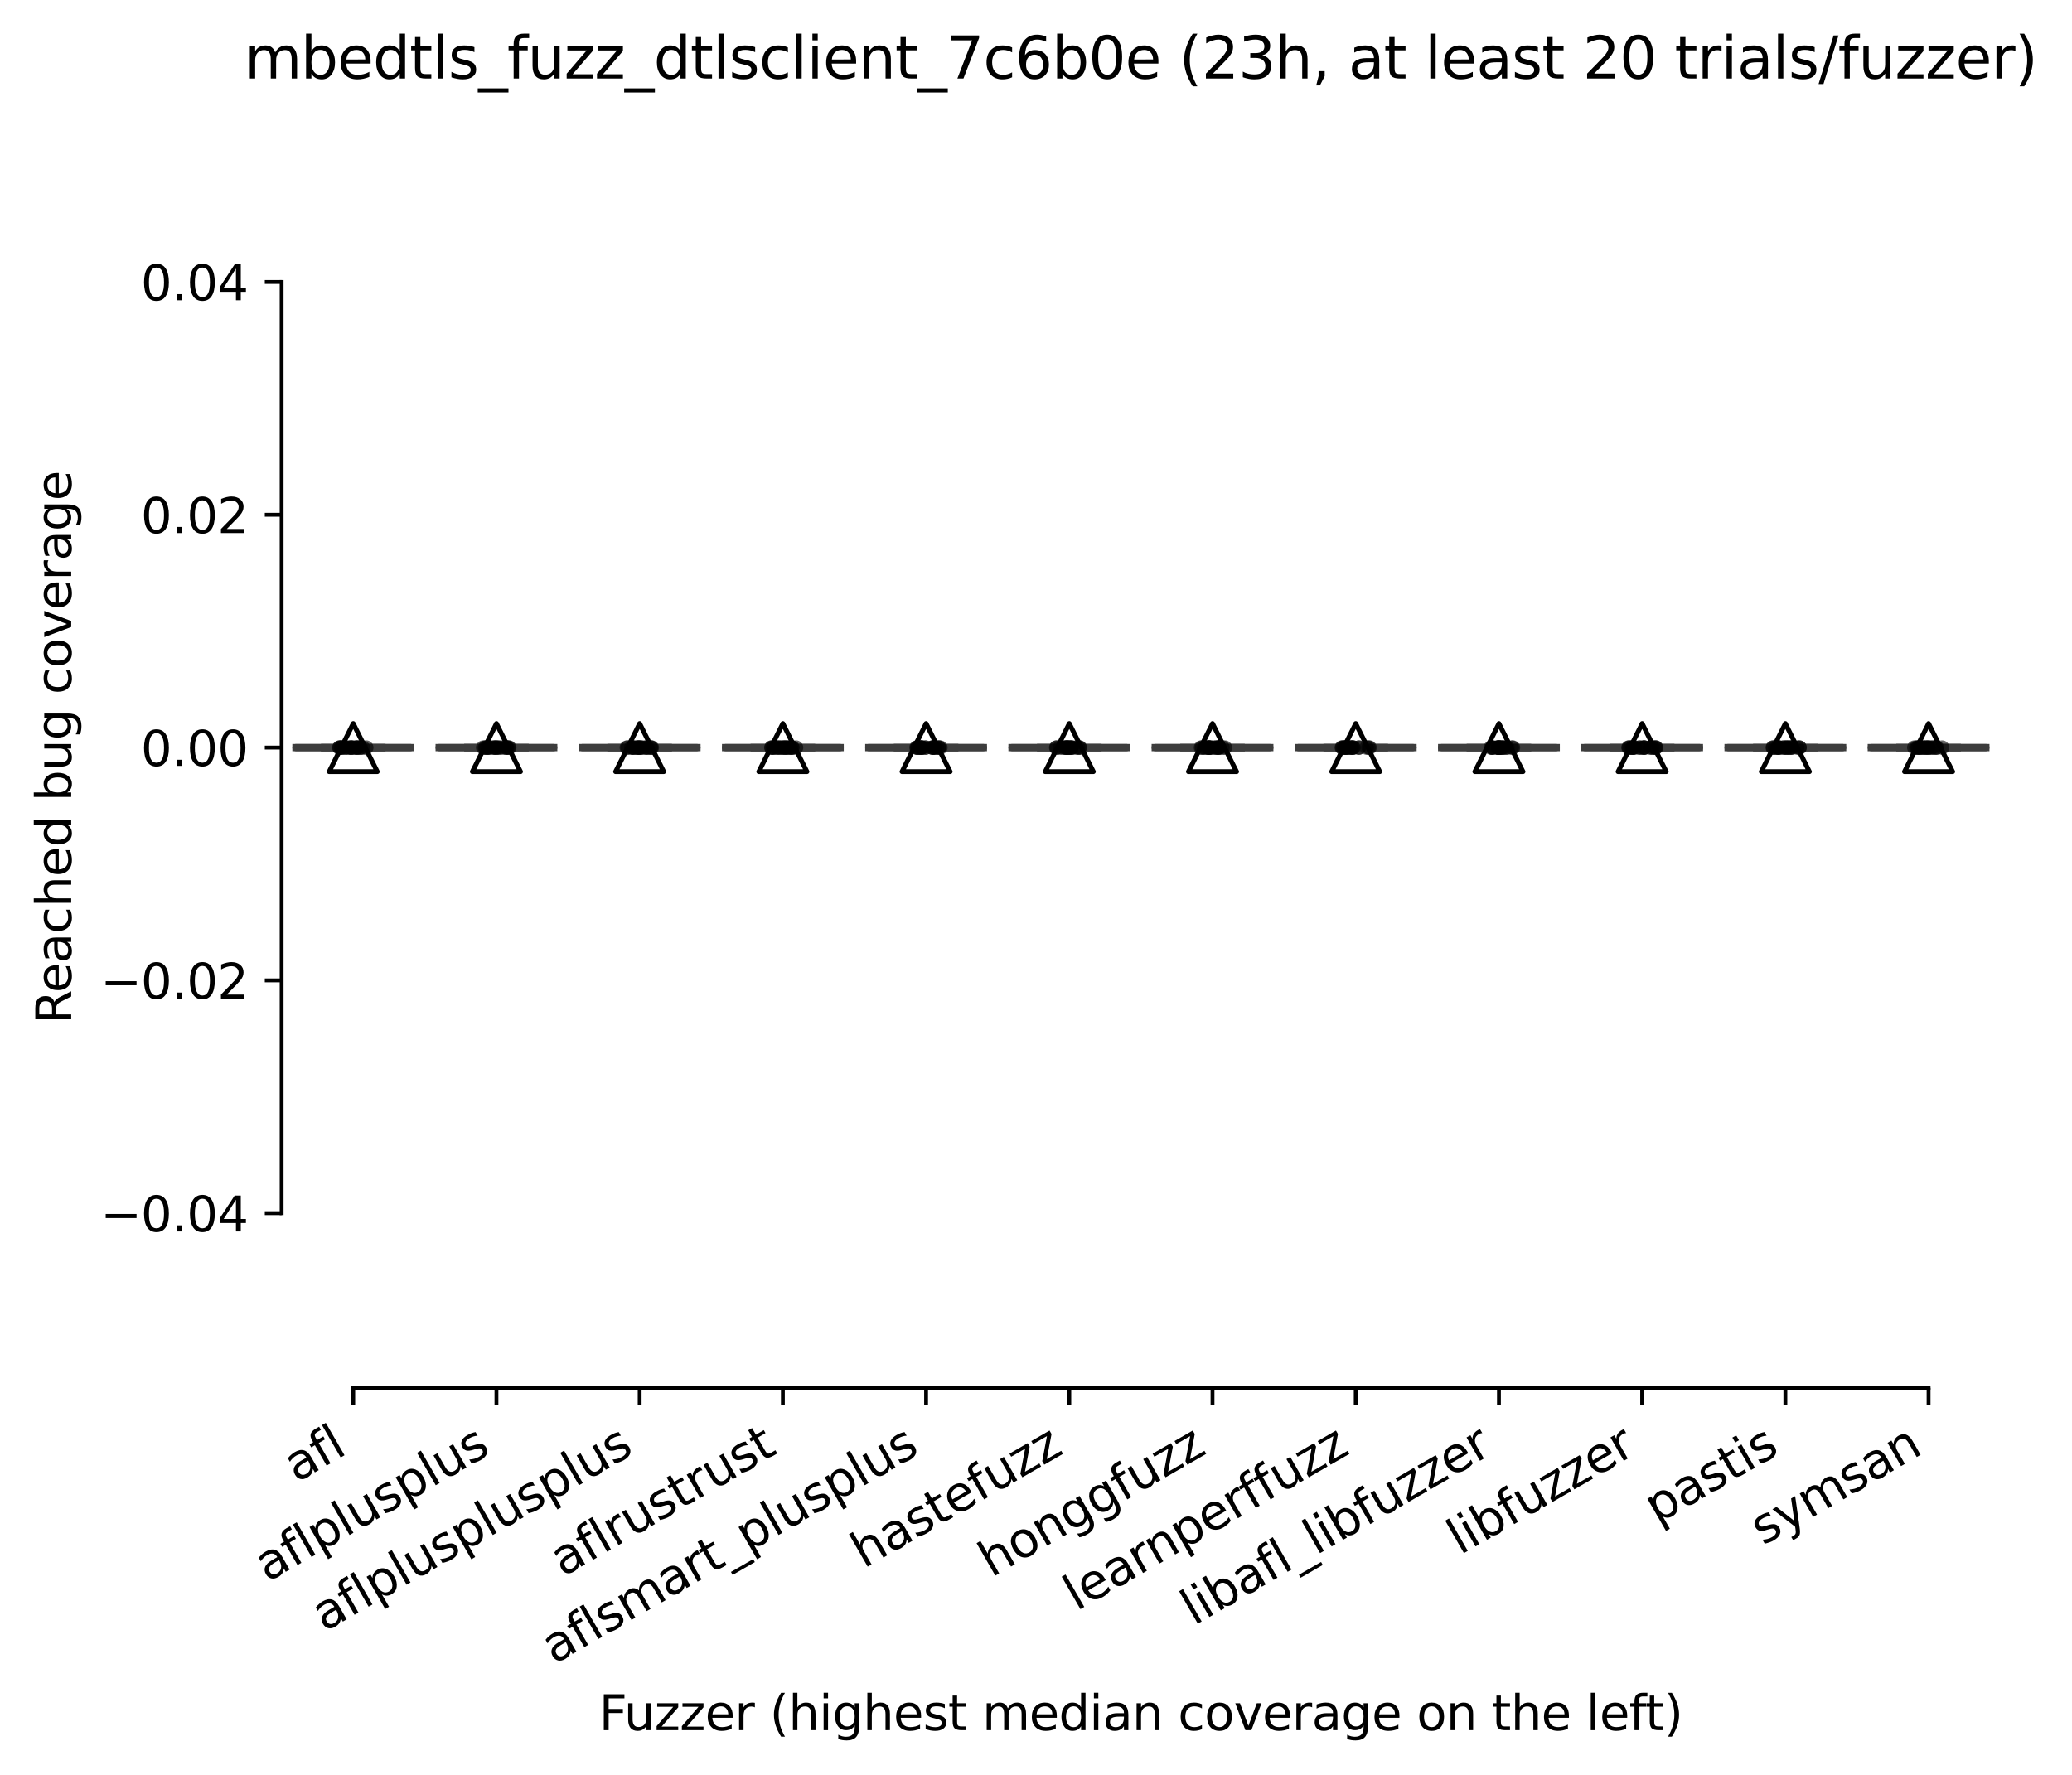 <?xml version="1.0" encoding="utf-8" standalone="no"?>
<!DOCTYPE svg PUBLIC "-//W3C//DTD SVG 1.1//EN"
  "http://www.w3.org/Graphics/SVG/1.1/DTD/svg11.dtd">
<svg xmlns:xlink="http://www.w3.org/1999/xlink" width="430.567pt" height="368.872pt" viewBox="0 0 430.567 368.872" xmlns="http://www.w3.org/2000/svg" version="1.1">
 <defs>
  <style type="text/css">*{stroke-linejoin: round; stroke-linecap: butt}</style>
 </defs>
 <g id="figure_1">
  <g id="patch_1">
   <path d="M 0 368.872 
L 430.567 368.872 
L 430.567 0 
L 0 0 
z
" style="fill: #ffffff"/>
  </g>
  <g id="axes_1">
   <g id="patch_2">
    <path d="M 58.523 288.43 
L 415.643 288.43 
L 415.643 22.318 
L 58.523 22.318 
z
" style="fill: #ffffff"/>
   </g>
   <g id="patch_3">
    <path d="M 61.499 155.374 
L 85.307 155.374 
L 85.307 155.374 
L 61.499 155.374 
L 61.499 155.374 
z
" clip-path="url(#p71560eef65)" style="fill: #3274a1; stroke: #3d3d3d; stroke-width: 1.5; stroke-linejoin: miter"/>
   </g>
   <g id="patch_4">
    <path d="M 91.259 155.374 
L 115.067 155.374 
L 115.067 155.374 
L 91.259 155.374 
L 91.259 155.374 
z
" clip-path="url(#p71560eef65)" style="fill: #9fd495; stroke: #3d3d3d; stroke-width: 1.5; stroke-linejoin: miter"/>
   </g>
   <g id="patch_5">
    <path d="M 121.019 155.374 
L 144.827 155.374 
L 144.827 155.374 
L 121.019 155.374 
L 121.019 155.374 
z
" clip-path="url(#p71560eef65)" style="fill: #c03d3e; stroke: #3d3d3d; stroke-width: 1.5; stroke-linejoin: miter"/>
   </g>
   <g id="patch_6">
    <path d="M 150.779 155.374 
L 174.587 155.374 
L 174.587 155.374 
L 150.779 155.374 
L 150.779 155.374 
z
" clip-path="url(#p71560eef65)" style="fill: #c7c7c7; stroke: #3d3d3d; stroke-width: 1.5; stroke-linejoin: miter"/>
   </g>
   <g id="patch_7">
    <path d="M 180.539 155.374 
L 204.347 155.374 
L 204.347 155.374 
L 180.539 155.374 
L 180.539 155.374 
z
" clip-path="url(#p71560eef65)" style="fill: #e1812c; stroke: #3d3d3d; stroke-width: 1.5; stroke-linejoin: miter"/>
   </g>
   <g id="patch_8">
    <path d="M 210.299 155.374 
L 234.107 155.374 
L 234.107 155.374 
L 210.299 155.374 
L 210.299 155.374 
z
" clip-path="url(#p71560eef65)" style="fill: #f2a5a3; stroke: #3d3d3d; stroke-width: 1.5; stroke-linejoin: miter"/>
   </g>
   <g id="patch_9">
    <path d="M 240.059 155.374 
L 263.867 155.374 
L 263.867 155.374 
L 240.059 155.374 
L 240.059 155.374 
z
" clip-path="url(#p71560eef65)" style="fill: #d684bd; stroke: #3d3d3d; stroke-width: 1.5; stroke-linejoin: miter"/>
   </g>
   <g id="patch_10">
    <path d="M 269.819 155.374 
L 293.627 155.374 
L 293.627 155.374 
L 269.819 155.374 
L 269.819 155.374 
z
" clip-path="url(#p71560eef65)" style="fill: #d1d197; stroke: #3d3d3d; stroke-width: 1.5; stroke-linejoin: miter"/>
   </g>
   <g id="patch_11">
    <path d="M 299.579 155.374 
L 323.387 155.374 
L 323.387 155.374 
L 299.579 155.374 
L 299.579 155.374 
z
" clip-path="url(#p71560eef65)" style="fill: #3a923a; stroke: #3d3d3d; stroke-width: 1.5; stroke-linejoin: miter"/>
   </g>
   <g id="patch_12">
    <path d="M 329.339 155.374 
L 353.147 155.374 
L 353.147 155.374 
L 329.339 155.374 
L 329.339 155.374 
z
" clip-path="url(#p71560eef65)" style="fill: #c4b5d0; stroke: #3d3d3d; stroke-width: 1.5; stroke-linejoin: miter"/>
   </g>
   <g id="patch_13">
    <path d="M 359.099 155.374 
L 382.907 155.374 
L 382.907 155.374 
L 359.099 155.374 
L 359.099 155.374 
z
" clip-path="url(#p71560eef65)" style="fill: #7f7f7f; stroke: #3d3d3d; stroke-width: 1.5; stroke-linejoin: miter"/>
   </g>
   <g id="patch_14">
    <path d="M 388.859 155.374 
L 412.667 155.374 
L 412.667 155.374 
L 388.859 155.374 
L 388.859 155.374 
z
" clip-path="url(#p71560eef65)" style="fill: #a7d4dc; stroke: #3d3d3d; stroke-width: 1.5; stroke-linejoin: miter"/>
   </g>
   <g id="matplotlib.axis_1">
    <g id="xtick_1">
     <g id="line2d_1">
      <defs>
       <path id="mf4afeda59b" d="M 0 0 
L 0 3.5 
" style="stroke: #000000; stroke-width: 0.8"/>
      </defs>
      <g>
       <use xlink:href="#mf4afeda59b" x="73.403" y="288.43" style="stroke: #000000; stroke-width: 0.8"/>
      </g>
     </g>
     <g id="text_1">
      <!-- afl -->
      <g transform="translate(61.602 308.224) rotate(-30) scale(0.1 -0.1)">
       <defs>
        <path id="DejaVuSans-61" d="M 2194 1759 
Q 1497 1759 1228 1600 
Q 959 1441 959 1056 
Q 959 750 1161 570 
Q 1363 391 1709 391 
Q 2188 391 2477 730 
Q 2766 1069 2766 1631 
L 2766 1759 
L 2194 1759 
z
M 3341 1997 
L 3341 0 
L 2766 0 
L 2766 531 
Q 2569 213 2275 61 
Q 1981 -91 1556 -91 
Q 1019 -91 701 211 
Q 384 513 384 1019 
Q 384 1609 779 1909 
Q 1175 2209 1959 2209 
L 2766 2209 
L 2766 2266 
Q 2766 2663 2505 2880 
Q 2244 3097 1772 3097 
Q 1472 3097 1187 3025 
Q 903 2953 641 2809 
L 641 3341 
Q 956 3463 1253 3523 
Q 1550 3584 1831 3584 
Q 2591 3584 2966 3190 
Q 3341 2797 3341 1997 
z
" transform="scale(0.016)"/>
        <path id="DejaVuSans-66" d="M 2375 4863 
L 2375 4384 
L 1825 4384 
Q 1516 4384 1395 4259 
Q 1275 4134 1275 3809 
L 1275 3500 
L 2222 3500 
L 2222 3053 
L 1275 3053 
L 1275 0 
L 697 0 
L 697 3053 
L 147 3053 
L 147 3500 
L 697 3500 
L 697 3744 
Q 697 4328 969 4595 
Q 1241 4863 1831 4863 
L 2375 4863 
z
" transform="scale(0.016)"/>
        <path id="DejaVuSans-6c" d="M 603 4863 
L 1178 4863 
L 1178 0 
L 603 0 
L 603 4863 
z
" transform="scale(0.016)"/>
       </defs>
       <use xlink:href="#DejaVuSans-61"/>
       <use xlink:href="#DejaVuSans-66" x="61.279"/>
       <use xlink:href="#DejaVuSans-6c" x="96.484"/>
      </g>
     </g>
    </g>
    <g id="xtick_2">
     <g id="line2d_2">
      <g>
       <use xlink:href="#mf4afeda59b" x="103.163" y="288.43" style="stroke: #000000; stroke-width: 0.8"/>
      </g>
     </g>
     <g id="text_2">
      <!-- aflplusplus -->
      <g transform="translate(55.554 328.897) rotate(-30) scale(0.1 -0.1)">
       <defs>
        <path id="DejaVuSans-70" d="M 1159 525 
L 1159 -1331 
L 581 -1331 
L 581 3500 
L 1159 3500 
L 1159 2969 
Q 1341 3281 1617 3432 
Q 1894 3584 2278 3584 
Q 2916 3584 3314 3078 
Q 3713 2572 3713 1747 
Q 3713 922 3314 415 
Q 2916 -91 2278 -91 
Q 1894 -91 1617 61 
Q 1341 213 1159 525 
z
M 3116 1747 
Q 3116 2381 2855 2742 
Q 2594 3103 2138 3103 
Q 1681 3103 1420 2742 
Q 1159 2381 1159 1747 
Q 1159 1113 1420 752 
Q 1681 391 2138 391 
Q 2594 391 2855 752 
Q 3116 1113 3116 1747 
z
" transform="scale(0.016)"/>
        <path id="DejaVuSans-75" d="M 544 1381 
L 544 3500 
L 1119 3500 
L 1119 1403 
Q 1119 906 1312 657 
Q 1506 409 1894 409 
Q 2359 409 2629 706 
Q 2900 1003 2900 1516 
L 2900 3500 
L 3475 3500 
L 3475 0 
L 2900 0 
L 2900 538 
Q 2691 219 2414 64 
Q 2138 -91 1772 -91 
Q 1169 -91 856 284 
Q 544 659 544 1381 
z
M 1991 3584 
L 1991 3584 
z
" transform="scale(0.016)"/>
        <path id="DejaVuSans-73" d="M 2834 3397 
L 2834 2853 
Q 2591 2978 2328 3040 
Q 2066 3103 1784 3103 
Q 1356 3103 1142 2972 
Q 928 2841 928 2578 
Q 928 2378 1081 2264 
Q 1234 2150 1697 2047 
L 1894 2003 
Q 2506 1872 2764 1633 
Q 3022 1394 3022 966 
Q 3022 478 2636 193 
Q 2250 -91 1575 -91 
Q 1294 -91 989 -36 
Q 684 19 347 128 
L 347 722 
Q 666 556 975 473 
Q 1284 391 1588 391 
Q 1994 391 2212 530 
Q 2431 669 2431 922 
Q 2431 1156 2273 1281 
Q 2116 1406 1581 1522 
L 1381 1569 
Q 847 1681 609 1914 
Q 372 2147 372 2553 
Q 372 3047 722 3315 
Q 1072 3584 1716 3584 
Q 2034 3584 2315 3537 
Q 2597 3491 2834 3397 
z
" transform="scale(0.016)"/>
       </defs>
       <use xlink:href="#DejaVuSans-61"/>
       <use xlink:href="#DejaVuSans-66" x="61.279"/>
       <use xlink:href="#DejaVuSans-6c" x="96.484"/>
       <use xlink:href="#DejaVuSans-70" x="124.268"/>
       <use xlink:href="#DejaVuSans-6c" x="187.744"/>
       <use xlink:href="#DejaVuSans-75" x="215.527"/>
       <use xlink:href="#DejaVuSans-73" x="278.906"/>
       <use xlink:href="#DejaVuSans-70" x="331.006"/>
       <use xlink:href="#DejaVuSans-6c" x="394.482"/>
       <use xlink:href="#DejaVuSans-75" x="422.266"/>
       <use xlink:href="#DejaVuSans-73" x="485.645"/>
      </g>
     </g>
    </g>
    <g id="xtick_3">
     <g id="line2d_3">
      <g>
       <use xlink:href="#mf4afeda59b" x="132.923" y="288.43" style="stroke: #000000; stroke-width: 0.8"/>
      </g>
     </g>
     <g id="text_3">
      <!-- aflplusplusplus -->
      <g transform="translate(67.411 339.234) rotate(-30) scale(0.1 -0.1)">
       <use xlink:href="#DejaVuSans-61"/>
       <use xlink:href="#DejaVuSans-66" x="61.279"/>
       <use xlink:href="#DejaVuSans-6c" x="96.484"/>
       <use xlink:href="#DejaVuSans-70" x="124.268"/>
       <use xlink:href="#DejaVuSans-6c" x="187.744"/>
       <use xlink:href="#DejaVuSans-75" x="215.527"/>
       <use xlink:href="#DejaVuSans-73" x="278.906"/>
       <use xlink:href="#DejaVuSans-70" x="331.006"/>
       <use xlink:href="#DejaVuSans-6c" x="394.482"/>
       <use xlink:href="#DejaVuSans-75" x="422.266"/>
       <use xlink:href="#DejaVuSans-73" x="485.645"/>
       <use xlink:href="#DejaVuSans-70" x="537.744"/>
       <use xlink:href="#DejaVuSans-6c" x="601.221"/>
       <use xlink:href="#DejaVuSans-75" x="629.004"/>
       <use xlink:href="#DejaVuSans-73" x="692.383"/>
      </g>
     </g>
    </g>
    <g id="xtick_4">
     <g id="line2d_4">
      <g>
       <use xlink:href="#mf4afeda59b" x="162.683" y="288.43" style="stroke: #000000; stroke-width: 0.8"/>
      </g>
     </g>
     <g id="text_4">
      <!-- aflrustrust -->
      <g transform="translate(116.972 327.802) rotate(-30) scale(0.1 -0.1)">
       <defs>
        <path id="DejaVuSans-72" d="M 2631 2963 
Q 2534 3019 2420 3045 
Q 2306 3072 2169 3072 
Q 1681 3072 1420 2755 
Q 1159 2438 1159 1844 
L 1159 0 
L 581 0 
L 581 3500 
L 1159 3500 
L 1159 2956 
Q 1341 3275 1631 3429 
Q 1922 3584 2338 3584 
Q 2397 3584 2469 3576 
Q 2541 3569 2628 3553 
L 2631 2963 
z
" transform="scale(0.016)"/>
        <path id="DejaVuSans-74" d="M 1172 4494 
L 1172 3500 
L 2356 3500 
L 2356 3053 
L 1172 3053 
L 1172 1153 
Q 1172 725 1289 603 
Q 1406 481 1766 481 
L 2356 481 
L 2356 0 
L 1766 0 
Q 1100 0 847 248 
Q 594 497 594 1153 
L 594 3053 
L 172 3053 
L 172 3500 
L 594 3500 
L 594 4494 
L 1172 4494 
z
" transform="scale(0.016)"/>
       </defs>
       <use xlink:href="#DejaVuSans-61"/>
       <use xlink:href="#DejaVuSans-66" x="61.279"/>
       <use xlink:href="#DejaVuSans-6c" x="96.484"/>
       <use xlink:href="#DejaVuSans-72" x="124.268"/>
       <use xlink:href="#DejaVuSans-75" x="165.381"/>
       <use xlink:href="#DejaVuSans-73" x="228.76"/>
       <use xlink:href="#DejaVuSans-74" x="280.859"/>
       <use xlink:href="#DejaVuSans-72" x="320.068"/>
       <use xlink:href="#DejaVuSans-75" x="361.182"/>
       <use xlink:href="#DejaVuSans-73" x="424.561"/>
       <use xlink:href="#DejaVuSans-74" x="476.66"/>
      </g>
     </g>
    </g>
    <g id="xtick_5">
     <g id="line2d_5">
      <g>
       <use xlink:href="#mf4afeda59b" x="192.443" y="288.43" style="stroke: #000000; stroke-width: 0.8"/>
      </g>
     </g>
     <g id="text_5">
      <!-- aflsmart_plusplus -->
      <g transform="translate(115.156 345.952) rotate(-30) scale(0.1 -0.1)">
       <defs>
        <path id="DejaVuSans-6d" d="M 3328 2828 
Q 3544 3216 3844 3400 
Q 4144 3584 4550 3584 
Q 5097 3584 5394 3201 
Q 5691 2819 5691 2113 
L 5691 0 
L 5113 0 
L 5113 2094 
Q 5113 2597 4934 2840 
Q 4756 3084 4391 3084 
Q 3944 3084 3684 2787 
Q 3425 2491 3425 1978 
L 3425 0 
L 2847 0 
L 2847 2094 
Q 2847 2600 2669 2842 
Q 2491 3084 2119 3084 
Q 1678 3084 1418 2786 
Q 1159 2488 1159 1978 
L 1159 0 
L 581 0 
L 581 3500 
L 1159 3500 
L 1159 2956 
Q 1356 3278 1631 3431 
Q 1906 3584 2284 3584 
Q 2666 3584 2933 3390 
Q 3200 3197 3328 2828 
z
" transform="scale(0.016)"/>
        <path id="DejaVuSans-5f" d="M 3263 -1063 
L 3263 -1509 
L -63 -1509 
L -63 -1063 
L 3263 -1063 
z
" transform="scale(0.016)"/>
       </defs>
       <use xlink:href="#DejaVuSans-61"/>
       <use xlink:href="#DejaVuSans-66" x="61.279"/>
       <use xlink:href="#DejaVuSans-6c" x="96.484"/>
       <use xlink:href="#DejaVuSans-73" x="124.268"/>
       <use xlink:href="#DejaVuSans-6d" x="176.367"/>
       <use xlink:href="#DejaVuSans-61" x="273.779"/>
       <use xlink:href="#DejaVuSans-72" x="335.059"/>
       <use xlink:href="#DejaVuSans-74" x="376.172"/>
       <use xlink:href="#DejaVuSans-5f" x="415.381"/>
       <use xlink:href="#DejaVuSans-70" x="465.381"/>
       <use xlink:href="#DejaVuSans-6c" x="528.857"/>
       <use xlink:href="#DejaVuSans-75" x="556.641"/>
       <use xlink:href="#DejaVuSans-73" x="620.02"/>
       <use xlink:href="#DejaVuSans-70" x="672.119"/>
       <use xlink:href="#DejaVuSans-6c" x="735.596"/>
       <use xlink:href="#DejaVuSans-75" x="763.379"/>
       <use xlink:href="#DejaVuSans-73" x="826.758"/>
      </g>
     </g>
    </g>
    <g id="xtick_6">
     <g id="line2d_6">
      <g>
       <use xlink:href="#mf4afeda59b" x="222.203" y="288.43" style="stroke: #000000; stroke-width: 0.8"/>
      </g>
     </g>
     <g id="text_6">
      <!-- hastefuzz -->
      <g transform="translate(179.505 326.062) rotate(-30) scale(0.1 -0.1)">
       <defs>
        <path id="DejaVuSans-68" d="M 3513 2113 
L 3513 0 
L 2938 0 
L 2938 2094 
Q 2938 2591 2744 2837 
Q 2550 3084 2163 3084 
Q 1697 3084 1428 2787 
Q 1159 2491 1159 1978 
L 1159 0 
L 581 0 
L 581 4863 
L 1159 4863 
L 1159 2956 
Q 1366 3272 1645 3428 
Q 1925 3584 2291 3584 
Q 2894 3584 3203 3211 
Q 3513 2838 3513 2113 
z
" transform="scale(0.016)"/>
        <path id="DejaVuSans-65" d="M 3597 1894 
L 3597 1613 
L 953 1613 
Q 991 1019 1311 708 
Q 1631 397 2203 397 
Q 2534 397 2845 478 
Q 3156 559 3463 722 
L 3463 178 
Q 3153 47 2828 -22 
Q 2503 -91 2169 -91 
Q 1331 -91 842 396 
Q 353 884 353 1716 
Q 353 2575 817 3079 
Q 1281 3584 2069 3584 
Q 2775 3584 3186 3129 
Q 3597 2675 3597 1894 
z
M 3022 2063 
Q 3016 2534 2758 2815 
Q 2500 3097 2075 3097 
Q 1594 3097 1305 2825 
Q 1016 2553 972 2059 
L 3022 2063 
z
" transform="scale(0.016)"/>
        <path id="DejaVuSans-7a" d="M 353 3500 
L 3084 3500 
L 3084 2975 
L 922 459 
L 3084 459 
L 3084 0 
L 275 0 
L 275 525 
L 2438 3041 
L 353 3041 
L 353 3500 
z
" transform="scale(0.016)"/>
       </defs>
       <use xlink:href="#DejaVuSans-68"/>
       <use xlink:href="#DejaVuSans-61" x="63.379"/>
       <use xlink:href="#DejaVuSans-73" x="124.658"/>
       <use xlink:href="#DejaVuSans-74" x="176.758"/>
       <use xlink:href="#DejaVuSans-65" x="215.967"/>
       <use xlink:href="#DejaVuSans-66" x="277.49"/>
       <use xlink:href="#DejaVuSans-75" x="312.695"/>
       <use xlink:href="#DejaVuSans-7a" x="376.074"/>
       <use xlink:href="#DejaVuSans-7a" x="428.564"/>
      </g>
     </g>
    </g>
    <g id="xtick_7">
     <g id="line2d_7">
      <g>
       <use xlink:href="#mf4afeda59b" x="251.963" y="288.43" style="stroke: #000000; stroke-width: 0.8"/>
      </g>
     </g>
     <g id="text_7">
      <!-- honggfuzz -->
      <g transform="translate(206.024 327.933) rotate(-30) scale(0.1 -0.1)">
       <defs>
        <path id="DejaVuSans-6f" d="M 1959 3097 
Q 1497 3097 1228 2736 
Q 959 2375 959 1747 
Q 959 1119 1226 758 
Q 1494 397 1959 397 
Q 2419 397 2687 759 
Q 2956 1122 2956 1747 
Q 2956 2369 2687 2733 
Q 2419 3097 1959 3097 
z
M 1959 3584 
Q 2709 3584 3137 3096 
Q 3566 2609 3566 1747 
Q 3566 888 3137 398 
Q 2709 -91 1959 -91 
Q 1206 -91 779 398 
Q 353 888 353 1747 
Q 353 2609 779 3096 
Q 1206 3584 1959 3584 
z
" transform="scale(0.016)"/>
        <path id="DejaVuSans-6e" d="M 3513 2113 
L 3513 0 
L 2938 0 
L 2938 2094 
Q 2938 2591 2744 2837 
Q 2550 3084 2163 3084 
Q 1697 3084 1428 2787 
Q 1159 2491 1159 1978 
L 1159 0 
L 581 0 
L 581 3500 
L 1159 3500 
L 1159 2956 
Q 1366 3272 1645 3428 
Q 1925 3584 2291 3584 
Q 2894 3584 3203 3211 
Q 3513 2838 3513 2113 
z
" transform="scale(0.016)"/>
        <path id="DejaVuSans-67" d="M 2906 1791 
Q 2906 2416 2648 2759 
Q 2391 3103 1925 3103 
Q 1463 3103 1205 2759 
Q 947 2416 947 1791 
Q 947 1169 1205 825 
Q 1463 481 1925 481 
Q 2391 481 2648 825 
Q 2906 1169 2906 1791 
z
M 3481 434 
Q 3481 -459 3084 -895 
Q 2688 -1331 1869 -1331 
Q 1566 -1331 1297 -1286 
Q 1028 -1241 775 -1147 
L 775 -588 
Q 1028 -725 1275 -790 
Q 1522 -856 1778 -856 
Q 2344 -856 2625 -561 
Q 2906 -266 2906 331 
L 2906 616 
Q 2728 306 2450 153 
Q 2172 0 1784 0 
Q 1141 0 747 490 
Q 353 981 353 1791 
Q 353 2603 747 3093 
Q 1141 3584 1784 3584 
Q 2172 3584 2450 3431 
Q 2728 3278 2906 2969 
L 2906 3500 
L 3481 3500 
L 3481 434 
z
" transform="scale(0.016)"/>
       </defs>
       <use xlink:href="#DejaVuSans-68"/>
       <use xlink:href="#DejaVuSans-6f" x="63.379"/>
       <use xlink:href="#DejaVuSans-6e" x="124.561"/>
       <use xlink:href="#DejaVuSans-67" x="187.939"/>
       <use xlink:href="#DejaVuSans-67" x="251.416"/>
       <use xlink:href="#DejaVuSans-66" x="314.893"/>
       <use xlink:href="#DejaVuSans-75" x="350.098"/>
       <use xlink:href="#DejaVuSans-7a" x="413.477"/>
       <use xlink:href="#DejaVuSans-7a" x="465.967"/>
      </g>
     </g>
    </g>
    <g id="xtick_8">
     <g id="line2d_8">
      <g>
       <use xlink:href="#mf4afeda59b" x="281.723" y="288.43" style="stroke: #000000; stroke-width: 0.8"/>
      </g>
     </g>
     <g id="text_8">
      <!-- learnperffuzz -->
      <g transform="translate(223.682 334.921) rotate(-30) scale(0.1 -0.1)">
       <use xlink:href="#DejaVuSans-6c"/>
       <use xlink:href="#DejaVuSans-65" x="27.783"/>
       <use xlink:href="#DejaVuSans-61" x="89.307"/>
       <use xlink:href="#DejaVuSans-72" x="150.586"/>
       <use xlink:href="#DejaVuSans-6e" x="189.949"/>
       <use xlink:href="#DejaVuSans-70" x="253.328"/>
       <use xlink:href="#DejaVuSans-65" x="316.805"/>
       <use xlink:href="#DejaVuSans-72" x="378.328"/>
       <use xlink:href="#DejaVuSans-66" x="419.441"/>
       <use xlink:href="#DejaVuSans-66" x="454.646"/>
       <use xlink:href="#DejaVuSans-75" x="489.852"/>
       <use xlink:href="#DejaVuSans-7a" x="553.23"/>
       <use xlink:href="#DejaVuSans-7a" x="605.721"/>
      </g>
     </g>
    </g>
    <g id="xtick_9">
     <g id="line2d_9">
      <g>
       <use xlink:href="#mf4afeda59b" x="311.483" y="288.43" style="stroke: #000000; stroke-width: 0.8"/>
      </g>
     </g>
     <g id="text_9">
      <!-- libafl_libfuzzer -->
      <g transform="translate(248.077 337.938) rotate(-30) scale(0.1 -0.1)">
       <defs>
        <path id="DejaVuSans-69" d="M 603 3500 
L 1178 3500 
L 1178 0 
L 603 0 
L 603 3500 
z
M 603 4863 
L 1178 4863 
L 1178 4134 
L 603 4134 
L 603 4863 
z
" transform="scale(0.016)"/>
        <path id="DejaVuSans-62" d="M 3116 1747 
Q 3116 2381 2855 2742 
Q 2594 3103 2138 3103 
Q 1681 3103 1420 2742 
Q 1159 2381 1159 1747 
Q 1159 1113 1420 752 
Q 1681 391 2138 391 
Q 2594 391 2855 752 
Q 3116 1113 3116 1747 
z
M 1159 2969 
Q 1341 3281 1617 3432 
Q 1894 3584 2278 3584 
Q 2916 3584 3314 3078 
Q 3713 2572 3713 1747 
Q 3713 922 3314 415 
Q 2916 -91 2278 -91 
Q 1894 -91 1617 61 
Q 1341 213 1159 525 
L 1159 0 
L 581 0 
L 581 4863 
L 1159 4863 
L 1159 2969 
z
" transform="scale(0.016)"/>
       </defs>
       <use xlink:href="#DejaVuSans-6c"/>
       <use xlink:href="#DejaVuSans-69" x="27.783"/>
       <use xlink:href="#DejaVuSans-62" x="55.566"/>
       <use xlink:href="#DejaVuSans-61" x="119.043"/>
       <use xlink:href="#DejaVuSans-66" x="180.322"/>
       <use xlink:href="#DejaVuSans-6c" x="215.527"/>
       <use xlink:href="#DejaVuSans-5f" x="243.311"/>
       <use xlink:href="#DejaVuSans-6c" x="293.311"/>
       <use xlink:href="#DejaVuSans-69" x="321.094"/>
       <use xlink:href="#DejaVuSans-62" x="348.877"/>
       <use xlink:href="#DejaVuSans-66" x="412.354"/>
       <use xlink:href="#DejaVuSans-75" x="447.559"/>
       <use xlink:href="#DejaVuSans-7a" x="510.938"/>
       <use xlink:href="#DejaVuSans-7a" x="563.428"/>
       <use xlink:href="#DejaVuSans-65" x="615.918"/>
       <use xlink:href="#DejaVuSans-72" x="677.441"/>
      </g>
     </g>
    </g>
    <g id="xtick_10">
     <g id="line2d_10">
      <g>
       <use xlink:href="#mf4afeda59b" x="341.243" y="288.43" style="stroke: #000000; stroke-width: 0.8"/>
      </g>
     </g>
     <g id="text_10">
      <!-- libfuzzer -->
      <g transform="translate(303.377 323.272) rotate(-30) scale(0.1 -0.1)">
       <use xlink:href="#DejaVuSans-6c"/>
       <use xlink:href="#DejaVuSans-69" x="27.783"/>
       <use xlink:href="#DejaVuSans-62" x="55.566"/>
       <use xlink:href="#DejaVuSans-66" x="119.043"/>
       <use xlink:href="#DejaVuSans-75" x="154.248"/>
       <use xlink:href="#DejaVuSans-7a" x="217.627"/>
       <use xlink:href="#DejaVuSans-7a" x="270.117"/>
       <use xlink:href="#DejaVuSans-65" x="322.607"/>
       <use xlink:href="#DejaVuSans-72" x="384.131"/>
      </g>
     </g>
    </g>
    <g id="xtick_11">
     <g id="line2d_11">
      <g>
       <use xlink:href="#mf4afeda59b" x="371.003" y="288.43" style="stroke: #000000; stroke-width: 0.8"/>
      </g>
     </g>
     <g id="text_11">
      <!-- pastis -->
      <g transform="translate(344.335 316.807) rotate(-30) scale(0.1 -0.1)">
       <use xlink:href="#DejaVuSans-70"/>
       <use xlink:href="#DejaVuSans-61" x="63.477"/>
       <use xlink:href="#DejaVuSans-73" x="124.756"/>
       <use xlink:href="#DejaVuSans-74" x="176.855"/>
       <use xlink:href="#DejaVuSans-69" x="216.064"/>
       <use xlink:href="#DejaVuSans-73" x="243.848"/>
      </g>
     </g>
    </g>
    <g id="xtick_12">
     <g id="line2d_12">
      <g>
       <use xlink:href="#mf4afeda59b" x="400.763" y="288.43" style="stroke: #000000; stroke-width: 0.8"/>
      </g>
     </g>
     <g id="text_12">
      <!-- symsan -->
      <g transform="translate(366.344 321.282) rotate(-30) scale(0.1 -0.1)">
       <defs>
        <path id="DejaVuSans-79" d="M 2059 -325 
Q 1816 -950 1584 -1140 
Q 1353 -1331 966 -1331 
L 506 -1331 
L 506 -850 
L 844 -850 
Q 1081 -850 1212 -737 
Q 1344 -625 1503 -206 
L 1606 56 
L 191 3500 
L 800 3500 
L 1894 763 
L 2988 3500 
L 3597 3500 
L 2059 -325 
z
" transform="scale(0.016)"/>
       </defs>
       <use xlink:href="#DejaVuSans-73"/>
       <use xlink:href="#DejaVuSans-79" x="52.1"/>
       <use xlink:href="#DejaVuSans-6d" x="111.279"/>
       <use xlink:href="#DejaVuSans-73" x="208.691"/>
       <use xlink:href="#DejaVuSans-61" x="260.791"/>
       <use xlink:href="#DejaVuSans-6e" x="322.07"/>
      </g>
     </g>
    </g>
    <g id="text_13">
     <!-- Fuzzer (highest median coverage on the left) -->
     <g transform="translate(124.465 359.592) scale(0.1 -0.1)">
      <defs>
       <path id="DejaVuSans-46" d="M 628 4666 
L 3309 4666 
L 3309 4134 
L 1259 4134 
L 1259 2759 
L 3109 2759 
L 3109 2228 
L 1259 2228 
L 1259 0 
L 628 0 
L 628 4666 
z
" transform="scale(0.016)"/>
       <path id="DejaVuSans-20" transform="scale(0.016)"/>
       <path id="DejaVuSans-28" d="M 1984 4856 
Q 1566 4138 1362 3434 
Q 1159 2731 1159 2009 
Q 1159 1288 1364 580 
Q 1569 -128 1984 -844 
L 1484 -844 
Q 1016 -109 783 600 
Q 550 1309 550 2009 
Q 550 2706 781 3412 
Q 1013 4119 1484 4856 
L 1984 4856 
z
" transform="scale(0.016)"/>
       <path id="DejaVuSans-64" d="M 2906 2969 
L 2906 4863 
L 3481 4863 
L 3481 0 
L 2906 0 
L 2906 525 
Q 2725 213 2448 61 
Q 2172 -91 1784 -91 
Q 1150 -91 751 415 
Q 353 922 353 1747 
Q 353 2572 751 3078 
Q 1150 3584 1784 3584 
Q 2172 3584 2448 3432 
Q 2725 3281 2906 2969 
z
M 947 1747 
Q 947 1113 1208 752 
Q 1469 391 1925 391 
Q 2381 391 2643 752 
Q 2906 1113 2906 1747 
Q 2906 2381 2643 2742 
Q 2381 3103 1925 3103 
Q 1469 3103 1208 2742 
Q 947 2381 947 1747 
z
" transform="scale(0.016)"/>
       <path id="DejaVuSans-63" d="M 3122 3366 
L 3122 2828 
Q 2878 2963 2633 3030 
Q 2388 3097 2138 3097 
Q 1578 3097 1268 2742 
Q 959 2388 959 1747 
Q 959 1106 1268 751 
Q 1578 397 2138 397 
Q 2388 397 2633 464 
Q 2878 531 3122 666 
L 3122 134 
Q 2881 22 2623 -34 
Q 2366 -91 2075 -91 
Q 1284 -91 818 406 
Q 353 903 353 1747 
Q 353 2603 823 3093 
Q 1294 3584 2113 3584 
Q 2378 3584 2631 3529 
Q 2884 3475 3122 3366 
z
" transform="scale(0.016)"/>
       <path id="DejaVuSans-76" d="M 191 3500 
L 800 3500 
L 1894 563 
L 2988 3500 
L 3597 3500 
L 2284 0 
L 1503 0 
L 191 3500 
z
" transform="scale(0.016)"/>
       <path id="DejaVuSans-29" d="M 513 4856 
L 1013 4856 
Q 1481 4119 1714 3412 
Q 1947 2706 1947 2009 
Q 1947 1309 1714 600 
Q 1481 -109 1013 -844 
L 513 -844 
Q 928 -128 1133 580 
Q 1338 1288 1338 2009 
Q 1338 2731 1133 3434 
Q 928 4138 513 4856 
z
" transform="scale(0.016)"/>
      </defs>
      <use xlink:href="#DejaVuSans-46"/>
      <use xlink:href="#DejaVuSans-75" x="52.02"/>
      <use xlink:href="#DejaVuSans-7a" x="115.398"/>
      <use xlink:href="#DejaVuSans-7a" x="167.889"/>
      <use xlink:href="#DejaVuSans-65" x="220.379"/>
      <use xlink:href="#DejaVuSans-72" x="281.902"/>
      <use xlink:href="#DejaVuSans-20" x="323.016"/>
      <use xlink:href="#DejaVuSans-28" x="354.803"/>
      <use xlink:href="#DejaVuSans-68" x="393.816"/>
      <use xlink:href="#DejaVuSans-69" x="457.195"/>
      <use xlink:href="#DejaVuSans-67" x="484.979"/>
      <use xlink:href="#DejaVuSans-68" x="548.455"/>
      <use xlink:href="#DejaVuSans-65" x="611.834"/>
      <use xlink:href="#DejaVuSans-73" x="673.357"/>
      <use xlink:href="#DejaVuSans-74" x="725.457"/>
      <use xlink:href="#DejaVuSans-20" x="764.666"/>
      <use xlink:href="#DejaVuSans-6d" x="796.453"/>
      <use xlink:href="#DejaVuSans-65" x="893.865"/>
      <use xlink:href="#DejaVuSans-64" x="955.389"/>
      <use xlink:href="#DejaVuSans-69" x="1018.865"/>
      <use xlink:href="#DejaVuSans-61" x="1046.648"/>
      <use xlink:href="#DejaVuSans-6e" x="1107.928"/>
      <use xlink:href="#DejaVuSans-20" x="1171.307"/>
      <use xlink:href="#DejaVuSans-63" x="1203.094"/>
      <use xlink:href="#DejaVuSans-6f" x="1258.074"/>
      <use xlink:href="#DejaVuSans-76" x="1319.256"/>
      <use xlink:href="#DejaVuSans-65" x="1378.436"/>
      <use xlink:href="#DejaVuSans-72" x="1439.959"/>
      <use xlink:href="#DejaVuSans-61" x="1481.072"/>
      <use xlink:href="#DejaVuSans-67" x="1542.352"/>
      <use xlink:href="#DejaVuSans-65" x="1605.828"/>
      <use xlink:href="#DejaVuSans-20" x="1667.352"/>
      <use xlink:href="#DejaVuSans-6f" x="1699.139"/>
      <use xlink:href="#DejaVuSans-6e" x="1760.32"/>
      <use xlink:href="#DejaVuSans-20" x="1823.699"/>
      <use xlink:href="#DejaVuSans-74" x="1855.486"/>
      <use xlink:href="#DejaVuSans-68" x="1894.695"/>
      <use xlink:href="#DejaVuSans-65" x="1958.074"/>
      <use xlink:href="#DejaVuSans-20" x="2019.598"/>
      <use xlink:href="#DejaVuSans-6c" x="2051.385"/>
      <use xlink:href="#DejaVuSans-65" x="2079.168"/>
      <use xlink:href="#DejaVuSans-66" x="2140.691"/>
      <use xlink:href="#DejaVuSans-74" x="2174.146"/>
      <use xlink:href="#DejaVuSans-29" x="2213.355"/>
     </g>
    </g>
   </g>
   <g id="matplotlib.axis_2">
    <g id="ytick_1">
     <g id="line2d_13">
      <defs>
       <path id="m0461f5929d" d="M 0 0 
L -3.5 0 
" style="stroke: #000000; stroke-width: 0.8"/>
      </defs>
      <g>
       <use xlink:href="#m0461f5929d" x="58.523" y="252.142" style="stroke: #000000; stroke-width: 0.8"/>
      </g>
     </g>
     <g id="text_14">
      <!-- −0.04 -->
      <g transform="translate(20.878 255.941) scale(0.1 -0.1)">
       <defs>
        <path id="DejaVuSans-2212" d="M 678 2272 
L 4684 2272 
L 4684 1741 
L 678 1741 
L 678 2272 
z
" transform="scale(0.016)"/>
        <path id="DejaVuSans-30" d="M 2034 4250 
Q 1547 4250 1301 3770 
Q 1056 3291 1056 2328 
Q 1056 1369 1301 889 
Q 1547 409 2034 409 
Q 2525 409 2770 889 
Q 3016 1369 3016 2328 
Q 3016 3291 2770 3770 
Q 2525 4250 2034 4250 
z
M 2034 4750 
Q 2819 4750 3233 4129 
Q 3647 3509 3647 2328 
Q 3647 1150 3233 529 
Q 2819 -91 2034 -91 
Q 1250 -91 836 529 
Q 422 1150 422 2328 
Q 422 3509 836 4129 
Q 1250 4750 2034 4750 
z
" transform="scale(0.016)"/>
        <path id="DejaVuSans-2e" d="M 684 794 
L 1344 794 
L 1344 0 
L 684 0 
L 684 794 
z
" transform="scale(0.016)"/>
        <path id="DejaVuSans-34" d="M 2419 4116 
L 825 1625 
L 2419 1625 
L 2419 4116 
z
M 2253 4666 
L 3047 4666 
L 3047 1625 
L 3713 1625 
L 3713 1100 
L 3047 1100 
L 3047 0 
L 2419 0 
L 2419 1100 
L 313 1100 
L 313 1709 
L 2253 4666 
z
" transform="scale(0.016)"/>
       </defs>
       <use xlink:href="#DejaVuSans-2212"/>
       <use xlink:href="#DejaVuSans-30" x="83.789"/>
       <use xlink:href="#DejaVuSans-2e" x="147.412"/>
       <use xlink:href="#DejaVuSans-30" x="179.199"/>
       <use xlink:href="#DejaVuSans-34" x="242.822"/>
      </g>
     </g>
    </g>
    <g id="ytick_2">
     <g id="line2d_14">
      <g>
       <use xlink:href="#m0461f5929d" x="58.523" y="203.758" style="stroke: #000000; stroke-width: 0.8"/>
      </g>
     </g>
     <g id="text_15">
      <!-- −0.02 -->
      <g transform="translate(20.878 207.557) scale(0.1 -0.1)">
       <defs>
        <path id="DejaVuSans-32" d="M 1228 531 
L 3431 531 
L 3431 0 
L 469 0 
L 469 531 
Q 828 903 1448 1529 
Q 2069 2156 2228 2338 
Q 2531 2678 2651 2914 
Q 2772 3150 2772 3378 
Q 2772 3750 2511 3984 
Q 2250 4219 1831 4219 
Q 1534 4219 1204 4116 
Q 875 4013 500 3803 
L 500 4441 
Q 881 4594 1212 4672 
Q 1544 4750 1819 4750 
Q 2544 4750 2975 4387 
Q 3406 4025 3406 3419 
Q 3406 3131 3298 2873 
Q 3191 2616 2906 2266 
Q 2828 2175 2409 1742 
Q 1991 1309 1228 531 
z
" transform="scale(0.016)"/>
       </defs>
       <use xlink:href="#DejaVuSans-2212"/>
       <use xlink:href="#DejaVuSans-30" x="83.789"/>
       <use xlink:href="#DejaVuSans-2e" x="147.412"/>
       <use xlink:href="#DejaVuSans-30" x="179.199"/>
       <use xlink:href="#DejaVuSans-32" x="242.822"/>
      </g>
     </g>
    </g>
    <g id="ytick_3">
     <g id="line2d_15">
      <g>
       <use xlink:href="#m0461f5929d" x="58.523" y="155.374" style="stroke: #000000; stroke-width: 0.8"/>
      </g>
     </g>
     <g id="text_16">
      <!-- 0.00 -->
      <g transform="translate(29.258 159.173) scale(0.1 -0.1)">
       <use xlink:href="#DejaVuSans-30"/>
       <use xlink:href="#DejaVuSans-2e" x="63.623"/>
       <use xlink:href="#DejaVuSans-30" x="95.41"/>
       <use xlink:href="#DejaVuSans-30" x="159.033"/>
      </g>
     </g>
    </g>
    <g id="ytick_4">
     <g id="line2d_16">
      <g>
       <use xlink:href="#m0461f5929d" x="58.523" y="106.99" style="stroke: #000000; stroke-width: 0.8"/>
      </g>
     </g>
     <g id="text_17">
      <!-- 0.02 -->
      <g transform="translate(29.258 110.789) scale(0.1 -0.1)">
       <use xlink:href="#DejaVuSans-30"/>
       <use xlink:href="#DejaVuSans-2e" x="63.623"/>
       <use xlink:href="#DejaVuSans-30" x="95.41"/>
       <use xlink:href="#DejaVuSans-32" x="159.033"/>
      </g>
     </g>
    </g>
    <g id="ytick_5">
     <g id="line2d_17">
      <g>
       <use xlink:href="#m0461f5929d" x="58.523" y="58.606" style="stroke: #000000; stroke-width: 0.8"/>
      </g>
     </g>
     <g id="text_18">
      <!-- 0.04 -->
      <g transform="translate(29.258 62.405) scale(0.1 -0.1)">
       <use xlink:href="#DejaVuSans-30"/>
       <use xlink:href="#DejaVuSans-2e" x="63.623"/>
       <use xlink:href="#DejaVuSans-30" x="95.41"/>
       <use xlink:href="#DejaVuSans-34" x="159.033"/>
      </g>
     </g>
    </g>
    <g id="text_19">
     <!-- Reached bug coverage -->
     <g transform="translate(14.798 212.843) rotate(-90) scale(0.1 -0.1)">
      <defs>
       <path id="DejaVuSans-52" d="M 2841 2188 
Q 3044 2119 3236 1894 
Q 3428 1669 3622 1275 
L 4263 0 
L 3584 0 
L 2988 1197 
Q 2756 1666 2539 1819 
Q 2322 1972 1947 1972 
L 1259 1972 
L 1259 0 
L 628 0 
L 628 4666 
L 2053 4666 
Q 2853 4666 3247 4331 
Q 3641 3997 3641 3322 
Q 3641 2881 3436 2590 
Q 3231 2300 2841 2188 
z
M 1259 4147 
L 1259 2491 
L 2053 2491 
Q 2509 2491 2742 2702 
Q 2975 2913 2975 3322 
Q 2975 3731 2742 3939 
Q 2509 4147 2053 4147 
L 1259 4147 
z
" transform="scale(0.016)"/>
      </defs>
      <use xlink:href="#DejaVuSans-52"/>
      <use xlink:href="#DejaVuSans-65" x="64.982"/>
      <use xlink:href="#DejaVuSans-61" x="126.506"/>
      <use xlink:href="#DejaVuSans-63" x="187.785"/>
      <use xlink:href="#DejaVuSans-68" x="242.766"/>
      <use xlink:href="#DejaVuSans-65" x="306.145"/>
      <use xlink:href="#DejaVuSans-64" x="367.668"/>
      <use xlink:href="#DejaVuSans-20" x="431.145"/>
      <use xlink:href="#DejaVuSans-62" x="462.932"/>
      <use xlink:href="#DejaVuSans-75" x="526.408"/>
      <use xlink:href="#DejaVuSans-67" x="589.787"/>
      <use xlink:href="#DejaVuSans-20" x="653.264"/>
      <use xlink:href="#DejaVuSans-63" x="685.051"/>
      <use xlink:href="#DejaVuSans-6f" x="740.031"/>
      <use xlink:href="#DejaVuSans-76" x="801.213"/>
      <use xlink:href="#DejaVuSans-65" x="860.393"/>
      <use xlink:href="#DejaVuSans-72" x="921.916"/>
      <use xlink:href="#DejaVuSans-61" x="963.029"/>
      <use xlink:href="#DejaVuSans-67" x="1024.309"/>
      <use xlink:href="#DejaVuSans-65" x="1087.785"/>
     </g>
    </g>
   </g>
   <g id="line2d_18">
    <path d="M 73.403 155.374 
L 73.403 155.374 
" clip-path="url(#p71560eef65)" style="fill: none; stroke: #3d3d3d; stroke-width: 1.5; stroke-linecap: square"/>
   </g>
   <g id="line2d_19">
    <path d="M 73.403 155.374 
L 73.403 155.374 
" clip-path="url(#p71560eef65)" style="fill: none; stroke: #3d3d3d; stroke-width: 1.5; stroke-linecap: square"/>
   </g>
   <g id="line2d_20">
    <path d="M 67.451 155.374 
L 79.355 155.374 
" clip-path="url(#p71560eef65)" style="fill: none; stroke: #3d3d3d; stroke-width: 1.5; stroke-linecap: square"/>
   </g>
   <g id="line2d_21">
    <path d="M 67.451 155.374 
L 79.355 155.374 
" clip-path="url(#p71560eef65)" style="fill: none; stroke: #3d3d3d; stroke-width: 1.5; stroke-linecap: square"/>
   </g>
   <g id="line2d_22"/>
   <g id="line2d_23">
    <path d="M 103.163 155.374 
L 103.163 155.374 
" clip-path="url(#p71560eef65)" style="fill: none; stroke: #3d3d3d; stroke-width: 1.5; stroke-linecap: square"/>
   </g>
   <g id="line2d_24">
    <path d="M 103.163 155.374 
L 103.163 155.374 
" clip-path="url(#p71560eef65)" style="fill: none; stroke: #3d3d3d; stroke-width: 1.5; stroke-linecap: square"/>
   </g>
   <g id="line2d_25">
    <path d="M 97.211 155.374 
L 109.115 155.374 
" clip-path="url(#p71560eef65)" style="fill: none; stroke: #3d3d3d; stroke-width: 1.5; stroke-linecap: square"/>
   </g>
   <g id="line2d_26">
    <path d="M 97.211 155.374 
L 109.115 155.374 
" clip-path="url(#p71560eef65)" style="fill: none; stroke: #3d3d3d; stroke-width: 1.5; stroke-linecap: square"/>
   </g>
   <g id="line2d_27"/>
   <g id="line2d_28">
    <path d="M 132.923 155.374 
L 132.923 155.374 
" clip-path="url(#p71560eef65)" style="fill: none; stroke: #3d3d3d; stroke-width: 1.5; stroke-linecap: square"/>
   </g>
   <g id="line2d_29">
    <path d="M 132.923 155.374 
L 132.923 155.374 
" clip-path="url(#p71560eef65)" style="fill: none; stroke: #3d3d3d; stroke-width: 1.5; stroke-linecap: square"/>
   </g>
   <g id="line2d_30">
    <path d="M 126.971 155.374 
L 138.875 155.374 
" clip-path="url(#p71560eef65)" style="fill: none; stroke: #3d3d3d; stroke-width: 1.5; stroke-linecap: square"/>
   </g>
   <g id="line2d_31">
    <path d="M 126.971 155.374 
L 138.875 155.374 
" clip-path="url(#p71560eef65)" style="fill: none; stroke: #3d3d3d; stroke-width: 1.5; stroke-linecap: square"/>
   </g>
   <g id="line2d_32"/>
   <g id="line2d_33">
    <path d="M 162.683 155.374 
L 162.683 155.374 
" clip-path="url(#p71560eef65)" style="fill: none; stroke: #3d3d3d; stroke-width: 1.5; stroke-linecap: square"/>
   </g>
   <g id="line2d_34">
    <path d="M 162.683 155.374 
L 162.683 155.374 
" clip-path="url(#p71560eef65)" style="fill: none; stroke: #3d3d3d; stroke-width: 1.5; stroke-linecap: square"/>
   </g>
   <g id="line2d_35">
    <path d="M 156.731 155.374 
L 168.635 155.374 
" clip-path="url(#p71560eef65)" style="fill: none; stroke: #3d3d3d; stroke-width: 1.5; stroke-linecap: square"/>
   </g>
   <g id="line2d_36">
    <path d="M 156.731 155.374 
L 168.635 155.374 
" clip-path="url(#p71560eef65)" style="fill: none; stroke: #3d3d3d; stroke-width: 1.5; stroke-linecap: square"/>
   </g>
   <g id="line2d_37"/>
   <g id="line2d_38">
    <path d="M 192.443 155.374 
L 192.443 155.374 
" clip-path="url(#p71560eef65)" style="fill: none; stroke: #3d3d3d; stroke-width: 1.5; stroke-linecap: square"/>
   </g>
   <g id="line2d_39">
    <path d="M 192.443 155.374 
L 192.443 155.374 
" clip-path="url(#p71560eef65)" style="fill: none; stroke: #3d3d3d; stroke-width: 1.5; stroke-linecap: square"/>
   </g>
   <g id="line2d_40">
    <path d="M 186.491 155.374 
L 198.395 155.374 
" clip-path="url(#p71560eef65)" style="fill: none; stroke: #3d3d3d; stroke-width: 1.5; stroke-linecap: square"/>
   </g>
   <g id="line2d_41">
    <path d="M 186.491 155.374 
L 198.395 155.374 
" clip-path="url(#p71560eef65)" style="fill: none; stroke: #3d3d3d; stroke-width: 1.5; stroke-linecap: square"/>
   </g>
   <g id="line2d_42"/>
   <g id="line2d_43">
    <path d="M 222.203 155.374 
L 222.203 155.374 
" clip-path="url(#p71560eef65)" style="fill: none; stroke: #3d3d3d; stroke-width: 1.5; stroke-linecap: square"/>
   </g>
   <g id="line2d_44">
    <path d="M 222.203 155.374 
L 222.203 155.374 
" clip-path="url(#p71560eef65)" style="fill: none; stroke: #3d3d3d; stroke-width: 1.5; stroke-linecap: square"/>
   </g>
   <g id="line2d_45">
    <path d="M 216.251 155.374 
L 228.155 155.374 
" clip-path="url(#p71560eef65)" style="fill: none; stroke: #3d3d3d; stroke-width: 1.5; stroke-linecap: square"/>
   </g>
   <g id="line2d_46">
    <path d="M 216.251 155.374 
L 228.155 155.374 
" clip-path="url(#p71560eef65)" style="fill: none; stroke: #3d3d3d; stroke-width: 1.5; stroke-linecap: square"/>
   </g>
   <g id="line2d_47"/>
   <g id="line2d_48">
    <path d="M 251.963 155.374 
L 251.963 155.374 
" clip-path="url(#p71560eef65)" style="fill: none; stroke: #3d3d3d; stroke-width: 1.5; stroke-linecap: square"/>
   </g>
   <g id="line2d_49">
    <path d="M 251.963 155.374 
L 251.963 155.374 
" clip-path="url(#p71560eef65)" style="fill: none; stroke: #3d3d3d; stroke-width: 1.5; stroke-linecap: square"/>
   </g>
   <g id="line2d_50">
    <path d="M 246.011 155.374 
L 257.915 155.374 
" clip-path="url(#p71560eef65)" style="fill: none; stroke: #3d3d3d; stroke-width: 1.5; stroke-linecap: square"/>
   </g>
   <g id="line2d_51">
    <path d="M 246.011 155.374 
L 257.915 155.374 
" clip-path="url(#p71560eef65)" style="fill: none; stroke: #3d3d3d; stroke-width: 1.5; stroke-linecap: square"/>
   </g>
   <g id="line2d_52"/>
   <g id="line2d_53">
    <path d="M 281.723 155.374 
L 281.723 155.374 
" clip-path="url(#p71560eef65)" style="fill: none; stroke: #3d3d3d; stroke-width: 1.5; stroke-linecap: square"/>
   </g>
   <g id="line2d_54">
    <path d="M 281.723 155.374 
L 281.723 155.374 
" clip-path="url(#p71560eef65)" style="fill: none; stroke: #3d3d3d; stroke-width: 1.5; stroke-linecap: square"/>
   </g>
   <g id="line2d_55">
    <path d="M 275.771 155.374 
L 287.675 155.374 
" clip-path="url(#p71560eef65)" style="fill: none; stroke: #3d3d3d; stroke-width: 1.5; stroke-linecap: square"/>
   </g>
   <g id="line2d_56">
    <path d="M 275.771 155.374 
L 287.675 155.374 
" clip-path="url(#p71560eef65)" style="fill: none; stroke: #3d3d3d; stroke-width: 1.5; stroke-linecap: square"/>
   </g>
   <g id="line2d_57"/>
   <g id="line2d_58">
    <path d="M 311.483 155.374 
L 311.483 155.374 
" clip-path="url(#p71560eef65)" style="fill: none; stroke: #3d3d3d; stroke-width: 1.5; stroke-linecap: square"/>
   </g>
   <g id="line2d_59">
    <path d="M 311.483 155.374 
L 311.483 155.374 
" clip-path="url(#p71560eef65)" style="fill: none; stroke: #3d3d3d; stroke-width: 1.5; stroke-linecap: square"/>
   </g>
   <g id="line2d_60">
    <path d="M 305.531 155.374 
L 317.435 155.374 
" clip-path="url(#p71560eef65)" style="fill: none; stroke: #3d3d3d; stroke-width: 1.5; stroke-linecap: square"/>
   </g>
   <g id="line2d_61">
    <path d="M 305.531 155.374 
L 317.435 155.374 
" clip-path="url(#p71560eef65)" style="fill: none; stroke: #3d3d3d; stroke-width: 1.5; stroke-linecap: square"/>
   </g>
   <g id="line2d_62"/>
   <g id="line2d_63">
    <path d="M 341.243 155.374 
L 341.243 155.374 
" clip-path="url(#p71560eef65)" style="fill: none; stroke: #3d3d3d; stroke-width: 1.5; stroke-linecap: square"/>
   </g>
   <g id="line2d_64">
    <path d="M 341.243 155.374 
L 341.243 155.374 
" clip-path="url(#p71560eef65)" style="fill: none; stroke: #3d3d3d; stroke-width: 1.5; stroke-linecap: square"/>
   </g>
   <g id="line2d_65">
    <path d="M 335.291 155.374 
L 347.195 155.374 
" clip-path="url(#p71560eef65)" style="fill: none; stroke: #3d3d3d; stroke-width: 1.5; stroke-linecap: square"/>
   </g>
   <g id="line2d_66">
    <path d="M 335.291 155.374 
L 347.195 155.374 
" clip-path="url(#p71560eef65)" style="fill: none; stroke: #3d3d3d; stroke-width: 1.5; stroke-linecap: square"/>
   </g>
   <g id="line2d_67"/>
   <g id="line2d_68">
    <path d="M 371.003 155.374 
L 371.003 155.374 
" clip-path="url(#p71560eef65)" style="fill: none; stroke: #3d3d3d; stroke-width: 1.5; stroke-linecap: square"/>
   </g>
   <g id="line2d_69">
    <path d="M 371.003 155.374 
L 371.003 155.374 
" clip-path="url(#p71560eef65)" style="fill: none; stroke: #3d3d3d; stroke-width: 1.5; stroke-linecap: square"/>
   </g>
   <g id="line2d_70">
    <path d="M 365.051 155.374 
L 376.955 155.374 
" clip-path="url(#p71560eef65)" style="fill: none; stroke: #3d3d3d; stroke-width: 1.5; stroke-linecap: square"/>
   </g>
   <g id="line2d_71">
    <path d="M 365.051 155.374 
L 376.955 155.374 
" clip-path="url(#p71560eef65)" style="fill: none; stroke: #3d3d3d; stroke-width: 1.5; stroke-linecap: square"/>
   </g>
   <g id="line2d_72"/>
   <g id="line2d_73">
    <path d="M 400.763 155.374 
L 400.763 155.374 
" clip-path="url(#p71560eef65)" style="fill: none; stroke: #3d3d3d; stroke-width: 1.5; stroke-linecap: square"/>
   </g>
   <g id="line2d_74">
    <path d="M 400.763 155.374 
L 400.763 155.374 
" clip-path="url(#p71560eef65)" style="fill: none; stroke: #3d3d3d; stroke-width: 1.5; stroke-linecap: square"/>
   </g>
   <g id="line2d_75">
    <path d="M 394.811 155.374 
L 406.715 155.374 
" clip-path="url(#p71560eef65)" style="fill: none; stroke: #3d3d3d; stroke-width: 1.5; stroke-linecap: square"/>
   </g>
   <g id="line2d_76">
    <path d="M 394.811 155.374 
L 406.715 155.374 
" clip-path="url(#p71560eef65)" style="fill: none; stroke: #3d3d3d; stroke-width: 1.5; stroke-linecap: square"/>
   </g>
   <g id="line2d_77"/>
   <g id="line2d_78">
    <path d="M 61.499 155.374 
L 85.307 155.374 
" clip-path="url(#p71560eef65)" style="fill: none; stroke: #3d3d3d; stroke-width: 1.5; stroke-linecap: square"/>
   </g>
   <g id="line2d_79">
    <defs>
     <path id="m9d6fc5a4d6" d="M 0 -5 
L -5 5 
L 5 5 
z
" style="stroke: #000000; stroke-linejoin: miter"/>
    </defs>
    <g clip-path="url(#p71560eef65)">
     <use xlink:href="#m9d6fc5a4d6" x="73.403" y="155.374" style="fill: #ffffff; stroke: #000000; stroke-linejoin: miter"/>
    </g>
   </g>
   <g id="line2d_80">
    <path d="M 91.259 155.374 
L 115.067 155.374 
" clip-path="url(#p71560eef65)" style="fill: none; stroke: #3d3d3d; stroke-width: 1.5; stroke-linecap: square"/>
   </g>
   <g id="line2d_81">
    <g clip-path="url(#p71560eef65)">
     <use xlink:href="#m9d6fc5a4d6" x="103.163" y="155.374" style="fill: #ffffff; stroke: #000000; stroke-linejoin: miter"/>
    </g>
   </g>
   <g id="line2d_82">
    <path d="M 121.019 155.374 
L 144.827 155.374 
" clip-path="url(#p71560eef65)" style="fill: none; stroke: #3d3d3d; stroke-width: 1.5; stroke-linecap: square"/>
   </g>
   <g id="line2d_83">
    <g clip-path="url(#p71560eef65)">
     <use xlink:href="#m9d6fc5a4d6" x="132.923" y="155.374" style="fill: #ffffff; stroke: #000000; stroke-linejoin: miter"/>
    </g>
   </g>
   <g id="line2d_84">
    <path d="M 150.779 155.374 
L 174.587 155.374 
" clip-path="url(#p71560eef65)" style="fill: none; stroke: #3d3d3d; stroke-width: 1.5; stroke-linecap: square"/>
   </g>
   <g id="line2d_85">
    <g clip-path="url(#p71560eef65)">
     <use xlink:href="#m9d6fc5a4d6" x="162.683" y="155.374" style="fill: #ffffff; stroke: #000000; stroke-linejoin: miter"/>
    </g>
   </g>
   <g id="line2d_86">
    <path d="M 180.539 155.374 
L 204.347 155.374 
" clip-path="url(#p71560eef65)" style="fill: none; stroke: #3d3d3d; stroke-width: 1.5; stroke-linecap: square"/>
   </g>
   <g id="line2d_87">
    <g clip-path="url(#p71560eef65)">
     <use xlink:href="#m9d6fc5a4d6" x="192.443" y="155.374" style="fill: #ffffff; stroke: #000000; stroke-linejoin: miter"/>
    </g>
   </g>
   <g id="line2d_88">
    <path d="M 210.299 155.374 
L 234.107 155.374 
" clip-path="url(#p71560eef65)" style="fill: none; stroke: #3d3d3d; stroke-width: 1.5; stroke-linecap: square"/>
   </g>
   <g id="line2d_89">
    <g clip-path="url(#p71560eef65)">
     <use xlink:href="#m9d6fc5a4d6" x="222.203" y="155.374" style="fill: #ffffff; stroke: #000000; stroke-linejoin: miter"/>
    </g>
   </g>
   <g id="line2d_90">
    <path d="M 240.059 155.374 
L 263.867 155.374 
" clip-path="url(#p71560eef65)" style="fill: none; stroke: #3d3d3d; stroke-width: 1.5; stroke-linecap: square"/>
   </g>
   <g id="line2d_91">
    <g clip-path="url(#p71560eef65)">
     <use xlink:href="#m9d6fc5a4d6" x="251.963" y="155.374" style="fill: #ffffff; stroke: #000000; stroke-linejoin: miter"/>
    </g>
   </g>
   <g id="line2d_92">
    <path d="M 269.819 155.374 
L 293.627 155.374 
" clip-path="url(#p71560eef65)" style="fill: none; stroke: #3d3d3d; stroke-width: 1.5; stroke-linecap: square"/>
   </g>
   <g id="line2d_93">
    <g clip-path="url(#p71560eef65)">
     <use xlink:href="#m9d6fc5a4d6" x="281.723" y="155.374" style="fill: #ffffff; stroke: #000000; stroke-linejoin: miter"/>
    </g>
   </g>
   <g id="line2d_94">
    <path d="M 299.579 155.374 
L 323.387 155.374 
" clip-path="url(#p71560eef65)" style="fill: none; stroke: #3d3d3d; stroke-width: 1.5; stroke-linecap: square"/>
   </g>
   <g id="line2d_95">
    <g clip-path="url(#p71560eef65)">
     <use xlink:href="#m9d6fc5a4d6" x="311.483" y="155.374" style="fill: #ffffff; stroke: #000000; stroke-linejoin: miter"/>
    </g>
   </g>
   <g id="line2d_96">
    <path d="M 329.339 155.374 
L 353.147 155.374 
" clip-path="url(#p71560eef65)" style="fill: none; stroke: #3d3d3d; stroke-width: 1.5; stroke-linecap: square"/>
   </g>
   <g id="line2d_97">
    <g clip-path="url(#p71560eef65)">
     <use xlink:href="#m9d6fc5a4d6" x="341.243" y="155.374" style="fill: #ffffff; stroke: #000000; stroke-linejoin: miter"/>
    </g>
   </g>
   <g id="line2d_98">
    <path d="M 359.099 155.374 
L 382.907 155.374 
" clip-path="url(#p71560eef65)" style="fill: none; stroke: #3d3d3d; stroke-width: 1.5; stroke-linecap: square"/>
   </g>
   <g id="line2d_99">
    <g clip-path="url(#p71560eef65)">
     <use xlink:href="#m9d6fc5a4d6" x="371.003" y="155.374" style="fill: #ffffff; stroke: #000000; stroke-linejoin: miter"/>
    </g>
   </g>
   <g id="line2d_100">
    <path d="M 388.859 155.374 
L 412.667 155.374 
" clip-path="url(#p71560eef65)" style="fill: none; stroke: #3d3d3d; stroke-width: 1.5; stroke-linecap: square"/>
   </g>
   <g id="line2d_101">
    <g clip-path="url(#p71560eef65)">
     <use xlink:href="#m9d6fc5a4d6" x="400.763" y="155.374" style="fill: #ffffff; stroke: #000000; stroke-linejoin: miter"/>
    </g>
   </g>
   <g id="patch_15">
    <path d="M 58.523 252.142 
L 58.523 58.606 
" style="fill: none; stroke: #000000; stroke-width: 0.8; stroke-linejoin: miter; stroke-linecap: square"/>
   </g>
   <g id="patch_16">
    <path d="M 73.403 288.43 
L 400.763 288.43 
" style="fill: none; stroke: #000000; stroke-width: 0.8; stroke-linejoin: miter; stroke-linecap: square"/>
   </g>
   <g id="PathCollection_1">
    <defs>
     <path id="m2c55cb57ba" d="M 0 1.5 
C 0.398 1.5 0.779 1.342 1.061 1.061 
C 1.342 0.779 1.5 0.398 1.5 0 
C 1.5 -0.398 1.342 -0.779 1.061 -1.061 
C 0.779 -1.342 0.398 -1.5 0 -1.5 
C -0.398 -1.5 -0.779 -1.342 -1.061 -1.061 
C -1.342 -0.779 -1.5 -0.398 -1.5 0 
C -1.5 0.398 -1.342 0.779 -1.061 1.061 
C -0.779 1.342 -0.398 1.5 0 1.5 
z
"/>
    </defs>
    <g clip-path="url(#p71560eef65)">
     <use xlink:href="#m2c55cb57ba" x="70.795" y="155.374" style="fill-opacity: 0.6"/>
     <use xlink:href="#m2c55cb57ba" x="72.806" y="155.374" style="fill-opacity: 0.6"/>
     <use xlink:href="#m2c55cb57ba" x="71.024" y="155.374" style="fill-opacity: 0.6"/>
     <use xlink:href="#m2c55cb57ba" x="74.78" y="155.374" style="fill-opacity: 0.6"/>
     <use xlink:href="#m2c55cb57ba" x="70.993" y="155.374" style="fill-opacity: 0.6"/>
     <use xlink:href="#m2c55cb57ba" x="74.971" y="155.374" style="fill-opacity: 0.6"/>
     <use xlink:href="#m2c55cb57ba" x="74.304" y="155.374" style="fill-opacity: 0.6"/>
     <use xlink:href="#m2c55cb57ba" x="71.734" y="155.374" style="fill-opacity: 0.6"/>
     <use xlink:href="#m2c55cb57ba" x="74.196" y="155.374" style="fill-opacity: 0.6"/>
     <use xlink:href="#m2c55cb57ba" x="70.56" y="155.374" style="fill-opacity: 0.6"/>
     <use xlink:href="#m2c55cb57ba" x="73.007" y="155.374" style="fill-opacity: 0.6"/>
     <use xlink:href="#m2c55cb57ba" x="70.516" y="155.374" style="fill-opacity: 0.6"/>
     <use xlink:href="#m2c55cb57ba" x="72.985" y="155.374" style="fill-opacity: 0.6"/>
     <use xlink:href="#m2c55cb57ba" x="73.813" y="155.374" style="fill-opacity: 0.6"/>
     <use xlink:href="#m2c55cb57ba" x="76.111" y="155.374" style="fill-opacity: 0.6"/>
     <use xlink:href="#m2c55cb57ba" x="72.362" y="155.374" style="fill-opacity: 0.6"/>
     <use xlink:href="#m2c55cb57ba" x="74.123" y="155.374" style="fill-opacity: 0.6"/>
     <use xlink:href="#m2c55cb57ba" x="71.824" y="155.374" style="fill-opacity: 0.6"/>
     <use xlink:href="#m2c55cb57ba" x="75.388" y="155.374" style="fill-opacity: 0.6"/>
     <use xlink:href="#m2c55cb57ba" x="73.258" y="155.374" style="fill-opacity: 0.6"/>
    </g>
   </g>
   <g id="PathCollection_2">
    <g clip-path="url(#p71560eef65)">
     <use xlink:href="#m2c55cb57ba" x="101.689" y="155.374" style="fill-opacity: 0.6"/>
     <use xlink:href="#m2c55cb57ba" x="103.156" y="155.374" style="fill-opacity: 0.6"/>
     <use xlink:href="#m2c55cb57ba" x="102.959" y="155.374" style="fill-opacity: 0.6"/>
     <use xlink:href="#m2c55cb57ba" x="104.526" y="155.374" style="fill-opacity: 0.6"/>
     <use xlink:href="#m2c55cb57ba" x="105.393" y="155.374" style="fill-opacity: 0.6"/>
     <use xlink:href="#m2c55cb57ba" x="101.359" y="155.374" style="fill-opacity: 0.6"/>
     <use xlink:href="#m2c55cb57ba" x="105.653" y="155.374" style="fill-opacity: 0.6"/>
     <use xlink:href="#m2c55cb57ba" x="105.827" y="155.374" style="fill-opacity: 0.6"/>
     <use xlink:href="#m2c55cb57ba" x="100.791" y="155.374" style="fill-opacity: 0.6"/>
     <use xlink:href="#m2c55cb57ba" x="100.977" y="155.374" style="fill-opacity: 0.6"/>
     <use xlink:href="#m2c55cb57ba" x="100.402" y="155.374" style="fill-opacity: 0.6"/>
     <use xlink:href="#m2c55cb57ba" x="103.865" y="155.374" style="fill-opacity: 0.6"/>
     <use xlink:href="#m2c55cb57ba" x="105.142" y="155.374" style="fill-opacity: 0.6"/>
     <use xlink:href="#m2c55cb57ba" x="102.485" y="155.374" style="fill-opacity: 0.6"/>
     <use xlink:href="#m2c55cb57ba" x="101.544" y="155.374" style="fill-opacity: 0.6"/>
     <use xlink:href="#m2c55cb57ba" x="101.186" y="155.374" style="fill-opacity: 0.6"/>
     <use xlink:href="#m2c55cb57ba" x="103.585" y="155.374" style="fill-opacity: 0.6"/>
     <use xlink:href="#m2c55cb57ba" x="103.141" y="155.374" style="fill-opacity: 0.6"/>
     <use xlink:href="#m2c55cb57ba" x="105.265" y="155.374" style="fill-opacity: 0.6"/>
     <use xlink:href="#m2c55cb57ba" x="102.621" y="155.374" style="fill-opacity: 0.6"/>
    </g>
   </g>
   <g id="PathCollection_3">
    <g clip-path="url(#p71560eef65)">
     <use xlink:href="#m2c55cb57ba" x="132.546" y="155.374" style="fill-opacity: 0.6"/>
     <use xlink:href="#m2c55cb57ba" x="134.225" y="155.374" style="fill-opacity: 0.6"/>
     <use xlink:href="#m2c55cb57ba" x="131.467" y="155.374" style="fill-opacity: 0.6"/>
     <use xlink:href="#m2c55cb57ba" x="130.254" y="155.374" style="fill-opacity: 0.6"/>
     <use xlink:href="#m2c55cb57ba" x="133.014" y="155.374" style="fill-opacity: 0.6"/>
     <use xlink:href="#m2c55cb57ba" x="133.213" y="155.374" style="fill-opacity: 0.6"/>
     <use xlink:href="#m2c55cb57ba" x="130.44" y="155.374" style="fill-opacity: 0.6"/>
     <use xlink:href="#m2c55cb57ba" x="132.225" y="155.374" style="fill-opacity: 0.6"/>
     <use xlink:href="#m2c55cb57ba" x="134.363" y="155.374" style="fill-opacity: 0.6"/>
     <use xlink:href="#m2c55cb57ba" x="132.936" y="155.374" style="fill-opacity: 0.6"/>
     <use xlink:href="#m2c55cb57ba" x="131.578" y="155.374" style="fill-opacity: 0.6"/>
     <use xlink:href="#m2c55cb57ba" x="135.46" y="155.374" style="fill-opacity: 0.6"/>
     <use xlink:href="#m2c55cb57ba" x="135.212" y="155.374" style="fill-opacity: 0.6"/>
     <use xlink:href="#m2c55cb57ba" x="135.292" y="155.374" style="fill-opacity: 0.6"/>
     <use xlink:href="#m2c55cb57ba" x="134.608" y="155.374" style="fill-opacity: 0.6"/>
     <use xlink:href="#m2c55cb57ba" x="131.18" y="155.374" style="fill-opacity: 0.6"/>
     <use xlink:href="#m2c55cb57ba" x="133.573" y="155.374" style="fill-opacity: 0.6"/>
     <use xlink:href="#m2c55cb57ba" x="132.682" y="155.374" style="fill-opacity: 0.6"/>
     <use xlink:href="#m2c55cb57ba" x="131.65" y="155.374" style="fill-opacity: 0.6"/>
     <use xlink:href="#m2c55cb57ba" x="132.471" y="155.374" style="fill-opacity: 0.6"/>
    </g>
   </g>
   <g id="PathCollection_4">
    <g clip-path="url(#p71560eef65)">
     <use xlink:href="#m2c55cb57ba" x="160.762" y="155.374" style="fill-opacity: 0.6"/>
     <use xlink:href="#m2c55cb57ba" x="162.447" y="155.374" style="fill-opacity: 0.6"/>
     <use xlink:href="#m2c55cb57ba" x="164.663" y="155.374" style="fill-opacity: 0.6"/>
     <use xlink:href="#m2c55cb57ba" x="162.816" y="155.374" style="fill-opacity: 0.6"/>
     <use xlink:href="#m2c55cb57ba" x="162.071" y="155.374" style="fill-opacity: 0.6"/>
     <use xlink:href="#m2c55cb57ba" x="164.602" y="155.374" style="fill-opacity: 0.6"/>
     <use xlink:href="#m2c55cb57ba" x="163.27" y="155.374" style="fill-opacity: 0.6"/>
     <use xlink:href="#m2c55cb57ba" x="165.421" y="155.374" style="fill-opacity: 0.6"/>
     <use xlink:href="#m2c55cb57ba" x="161.263" y="155.374" style="fill-opacity: 0.6"/>
     <use xlink:href="#m2c55cb57ba" x="163.784" y="155.374" style="fill-opacity: 0.6"/>
     <use xlink:href="#m2c55cb57ba" x="160.283" y="155.374" style="fill-opacity: 0.6"/>
     <use xlink:href="#m2c55cb57ba" x="164.356" y="155.374" style="fill-opacity: 0.6"/>
     <use xlink:href="#m2c55cb57ba" x="163.622" y="155.374" style="fill-opacity: 0.6"/>
     <use xlink:href="#m2c55cb57ba" x="162.867" y="155.374" style="fill-opacity: 0.6"/>
     <use xlink:href="#m2c55cb57ba" x="160.621" y="155.374" style="fill-opacity: 0.6"/>
     <use xlink:href="#m2c55cb57ba" x="163.279" y="155.374" style="fill-opacity: 0.6"/>
     <use xlink:href="#m2c55cb57ba" x="164.3" y="155.374" style="fill-opacity: 0.6"/>
     <use xlink:href="#m2c55cb57ba" x="161.863" y="155.374" style="fill-opacity: 0.6"/>
     <use xlink:href="#m2c55cb57ba" x="160.359" y="155.374" style="fill-opacity: 0.6"/>
     <use xlink:href="#m2c55cb57ba" x="161.533" y="155.374" style="fill-opacity: 0.6"/>
    </g>
   </g>
   <g id="PathCollection_5">
    <g clip-path="url(#p71560eef65)">
     <use xlink:href="#m2c55cb57ba" x="192.276" y="155.374" style="fill-opacity: 0.6"/>
     <use xlink:href="#m2c55cb57ba" x="194.182" y="155.374" style="fill-opacity: 0.6"/>
     <use xlink:href="#m2c55cb57ba" x="193.724" y="155.374" style="fill-opacity: 0.6"/>
     <use xlink:href="#m2c55cb57ba" x="190.795" y="155.374" style="fill-opacity: 0.6"/>
     <use xlink:href="#m2c55cb57ba" x="193.748" y="155.374" style="fill-opacity: 0.6"/>
     <use xlink:href="#m2c55cb57ba" x="193.87" y="155.374" style="fill-opacity: 0.6"/>
     <use xlink:href="#m2c55cb57ba" x="190.451" y="155.374" style="fill-opacity: 0.6"/>
     <use xlink:href="#m2c55cb57ba" x="191.411" y="155.374" style="fill-opacity: 0.6"/>
     <use xlink:href="#m2c55cb57ba" x="194.643" y="155.374" style="fill-opacity: 0.6"/>
     <use xlink:href="#m2c55cb57ba" x="195.415" y="155.374" style="fill-opacity: 0.6"/>
     <use xlink:href="#m2c55cb57ba" x="191.528" y="155.374" style="fill-opacity: 0.6"/>
     <use xlink:href="#m2c55cb57ba" x="191.534" y="155.374" style="fill-opacity: 0.6"/>
     <use xlink:href="#m2c55cb57ba" x="190.607" y="155.374" style="fill-opacity: 0.6"/>
     <use xlink:href="#m2c55cb57ba" x="191.497" y="155.374" style="fill-opacity: 0.6"/>
     <use xlink:href="#m2c55cb57ba" x="195.036" y="155.374" style="fill-opacity: 0.6"/>
     <use xlink:href="#m2c55cb57ba" x="191.276" y="155.374" style="fill-opacity: 0.6"/>
     <use xlink:href="#m2c55cb57ba" x="192.374" y="155.374" style="fill-opacity: 0.6"/>
     <use xlink:href="#m2c55cb57ba" x="190.657" y="155.374" style="fill-opacity: 0.6"/>
     <use xlink:href="#m2c55cb57ba" x="194.131" y="155.374" style="fill-opacity: 0.6"/>
     <use xlink:href="#m2c55cb57ba" x="195.123" y="155.374" style="fill-opacity: 0.6"/>
    </g>
   </g>
   <g id="PathCollection_6">
    <g clip-path="url(#p71560eef65)">
     <use xlink:href="#m2c55cb57ba" x="221.752" y="155.374" style="fill-opacity: 0.6"/>
     <use xlink:href="#m2c55cb57ba" x="222.408" y="155.374" style="fill-opacity: 0.6"/>
     <use xlink:href="#m2c55cb57ba" x="224.034" y="155.374" style="fill-opacity: 0.6"/>
     <use xlink:href="#m2c55cb57ba" x="220.245" y="155.374" style="fill-opacity: 0.6"/>
     <use xlink:href="#m2c55cb57ba" x="223.571" y="155.374" style="fill-opacity: 0.6"/>
     <use xlink:href="#m2c55cb57ba" x="222.023" y="155.374" style="fill-opacity: 0.6"/>
     <use xlink:href="#m2c55cb57ba" x="219.584" y="155.374" style="fill-opacity: 0.6"/>
     <use xlink:href="#m2c55cb57ba" x="222.072" y="155.374" style="fill-opacity: 0.6"/>
     <use xlink:href="#m2c55cb57ba" x="221.283" y="155.374" style="fill-opacity: 0.6"/>
     <use xlink:href="#m2c55cb57ba" x="221.398" y="155.374" style="fill-opacity: 0.6"/>
     <use xlink:href="#m2c55cb57ba" x="222.749" y="155.374" style="fill-opacity: 0.6"/>
     <use xlink:href="#m2c55cb57ba" x="224.401" y="155.374" style="fill-opacity: 0.6"/>
     <use xlink:href="#m2c55cb57ba" x="224.313" y="155.374" style="fill-opacity: 0.6"/>
     <use xlink:href="#m2c55cb57ba" x="222.635" y="155.374" style="fill-opacity: 0.6"/>
     <use xlink:href="#m2c55cb57ba" x="219.484" y="155.374" style="fill-opacity: 0.6"/>
     <use xlink:href="#m2c55cb57ba" x="220.844" y="155.374" style="fill-opacity: 0.6"/>
     <use xlink:href="#m2c55cb57ba" x="221.636" y="155.374" style="fill-opacity: 0.6"/>
     <use xlink:href="#m2c55cb57ba" x="222.656" y="155.374" style="fill-opacity: 0.6"/>
     <use xlink:href="#m2c55cb57ba" x="221.842" y="155.374" style="fill-opacity: 0.6"/>
     <use xlink:href="#m2c55cb57ba" x="221.66" y="155.374" style="fill-opacity: 0.6"/>
    </g>
   </g>
   <g id="PathCollection_7">
    <g clip-path="url(#p71560eef65)">
     <use xlink:href="#m2c55cb57ba" x="251.173" y="155.374" style="fill-opacity: 0.6"/>
     <use xlink:href="#m2c55cb57ba" x="252.67" y="155.374" style="fill-opacity: 0.6"/>
     <use xlink:href="#m2c55cb57ba" x="250.415" y="155.374" style="fill-opacity: 0.6"/>
     <use xlink:href="#m2c55cb57ba" x="251.168" y="155.374" style="fill-opacity: 0.6"/>
     <use xlink:href="#m2c55cb57ba" x="254.045" y="155.374" style="fill-opacity: 0.6"/>
     <use xlink:href="#m2c55cb57ba" x="252.138" y="155.374" style="fill-opacity: 0.6"/>
     <use xlink:href="#m2c55cb57ba" x="253.377" y="155.374" style="fill-opacity: 0.6"/>
     <use xlink:href="#m2c55cb57ba" x="251.221" y="155.374" style="fill-opacity: 0.6"/>
     <use xlink:href="#m2c55cb57ba" x="251.272" y="155.374" style="fill-opacity: 0.6"/>
     <use xlink:href="#m2c55cb57ba" x="250.961" y="155.374" style="fill-opacity: 0.6"/>
     <use xlink:href="#m2c55cb57ba" x="249.571" y="155.374" style="fill-opacity: 0.6"/>
     <use xlink:href="#m2c55cb57ba" x="251.67" y="155.374" style="fill-opacity: 0.6"/>
     <use xlink:href="#m2c55cb57ba" x="250.214" y="155.374" style="fill-opacity: 0.6"/>
     <use xlink:href="#m2c55cb57ba" x="253.307" y="155.374" style="fill-opacity: 0.6"/>
     <use xlink:href="#m2c55cb57ba" x="253.072" y="155.374" style="fill-opacity: 0.6"/>
     <use xlink:href="#m2c55cb57ba" x="249.793" y="155.374" style="fill-opacity: 0.6"/>
     <use xlink:href="#m2c55cb57ba" x="253.174" y="155.374" style="fill-opacity: 0.6"/>
     <use xlink:href="#m2c55cb57ba" x="254.536" y="155.374" style="fill-opacity: 0.6"/>
     <use xlink:href="#m2c55cb57ba" x="251.343" y="155.374" style="fill-opacity: 0.6"/>
     <use xlink:href="#m2c55cb57ba" x="252.777" y="155.374" style="fill-opacity: 0.6"/>
    </g>
   </g>
   <g id="PathCollection_8">
    <g clip-path="url(#p71560eef65)">
     <use xlink:href="#m2c55cb57ba" x="279.495" y="155.374" style="fill-opacity: 0.6"/>
     <use xlink:href="#m2c55cb57ba" x="281.217" y="155.374" style="fill-opacity: 0.6"/>
     <use xlink:href="#m2c55cb57ba" x="279.877" y="155.374" style="fill-opacity: 0.6"/>
     <use xlink:href="#m2c55cb57ba" x="280.667" y="155.374" style="fill-opacity: 0.6"/>
     <use xlink:href="#m2c55cb57ba" x="280.958" y="155.374" style="fill-opacity: 0.6"/>
     <use xlink:href="#m2c55cb57ba" x="279.95" y="155.374" style="fill-opacity: 0.6"/>
     <use xlink:href="#m2c55cb57ba" x="279.4" y="155.374" style="fill-opacity: 0.6"/>
     <use xlink:href="#m2c55cb57ba" x="284.6" y="155.374" style="fill-opacity: 0.6"/>
     <use xlink:href="#m2c55cb57ba" x="283.983" y="155.374" style="fill-opacity: 0.6"/>
     <use xlink:href="#m2c55cb57ba" x="282.396" y="155.374" style="fill-opacity: 0.6"/>
     <use xlink:href="#m2c55cb57ba" x="282.371" y="155.374" style="fill-opacity: 0.6"/>
     <use xlink:href="#m2c55cb57ba" x="278.83" y="155.374" style="fill-opacity: 0.6"/>
     <use xlink:href="#m2c55cb57ba" x="279.917" y="155.374" style="fill-opacity: 0.6"/>
     <use xlink:href="#m2c55cb57ba" x="281.22" y="155.374" style="fill-opacity: 0.6"/>
     <use xlink:href="#m2c55cb57ba" x="279.619" y="155.374" style="fill-opacity: 0.6"/>
     <use xlink:href="#m2c55cb57ba" x="278.929" y="155.374" style="fill-opacity: 0.6"/>
     <use xlink:href="#m2c55cb57ba" x="280.553" y="155.374" style="fill-opacity: 0.6"/>
     <use xlink:href="#m2c55cb57ba" x="280.984" y="155.374" style="fill-opacity: 0.6"/>
     <use xlink:href="#m2c55cb57ba" x="279.144" y="155.374" style="fill-opacity: 0.6"/>
     <use xlink:href="#m2c55cb57ba" x="284.387" y="155.374" style="fill-opacity: 0.6"/>
    </g>
   </g>
   <g id="PathCollection_9">
    <g clip-path="url(#p71560eef65)">
     <use xlink:href="#m2c55cb57ba" x="314.165" y="155.374" style="fill-opacity: 0.6"/>
     <use xlink:href="#m2c55cb57ba" x="314.401" y="155.374" style="fill-opacity: 0.6"/>
     <use xlink:href="#m2c55cb57ba" x="311.423" y="155.374" style="fill-opacity: 0.6"/>
     <use xlink:href="#m2c55cb57ba" x="311.61" y="155.374" style="fill-opacity: 0.6"/>
     <use xlink:href="#m2c55cb57ba" x="311.3" y="155.374" style="fill-opacity: 0.6"/>
     <use xlink:href="#m2c55cb57ba" x="311.501" y="155.374" style="fill-opacity: 0.6"/>
     <use xlink:href="#m2c55cb57ba" x="312.159" y="155.374" style="fill-opacity: 0.6"/>
     <use xlink:href="#m2c55cb57ba" x="313.252" y="155.374" style="fill-opacity: 0.6"/>
     <use xlink:href="#m2c55cb57ba" x="311.496" y="155.374" style="fill-opacity: 0.6"/>
     <use xlink:href="#m2c55cb57ba" x="309.806" y="155.374" style="fill-opacity: 0.6"/>
     <use xlink:href="#m2c55cb57ba" x="310.121" y="155.374" style="fill-opacity: 0.6"/>
     <use xlink:href="#m2c55cb57ba" x="312.501" y="155.374" style="fill-opacity: 0.6"/>
     <use xlink:href="#m2c55cb57ba" x="310.102" y="155.374" style="fill-opacity: 0.6"/>
     <use xlink:href="#m2c55cb57ba" x="312.926" y="155.374" style="fill-opacity: 0.6"/>
     <use xlink:href="#m2c55cb57ba" x="312.217" y="155.374" style="fill-opacity: 0.6"/>
     <use xlink:href="#m2c55cb57ba" x="311.98" y="155.374" style="fill-opacity: 0.6"/>
     <use xlink:href="#m2c55cb57ba" x="310.959" y="155.374" style="fill-opacity: 0.6"/>
     <use xlink:href="#m2c55cb57ba" x="310.141" y="155.374" style="fill-opacity: 0.6"/>
     <use xlink:href="#m2c55cb57ba" x="311.497" y="155.374" style="fill-opacity: 0.6"/>
     <use xlink:href="#m2c55cb57ba" x="311.28" y="155.374" style="fill-opacity: 0.6"/>
    </g>
   </g>
   <g id="PathCollection_10">
    <g clip-path="url(#p71560eef65)">
     <use xlink:href="#m2c55cb57ba" x="340.685" y="155.374" style="fill-opacity: 0.6"/>
     <use xlink:href="#m2c55cb57ba" x="339.235" y="155.374" style="fill-opacity: 0.6"/>
     <use xlink:href="#m2c55cb57ba" x="343.416" y="155.374" style="fill-opacity: 0.6"/>
     <use xlink:href="#m2c55cb57ba" x="343.327" y="155.374" style="fill-opacity: 0.6"/>
     <use xlink:href="#m2c55cb57ba" x="340.768" y="155.374" style="fill-opacity: 0.6"/>
     <use xlink:href="#m2c55cb57ba" x="339.235" y="155.374" style="fill-opacity: 0.6"/>
     <use xlink:href="#m2c55cb57ba" x="339.759" y="155.374" style="fill-opacity: 0.6"/>
     <use xlink:href="#m2c55cb57ba" x="341.649" y="155.374" style="fill-opacity: 0.6"/>
     <use xlink:href="#m2c55cb57ba" x="339.279" y="155.374" style="fill-opacity: 0.6"/>
     <use xlink:href="#m2c55cb57ba" x="342.831" y="155.374" style="fill-opacity: 0.6"/>
     <use xlink:href="#m2c55cb57ba" x="338.399" y="155.374" style="fill-opacity: 0.6"/>
     <use xlink:href="#m2c55cb57ba" x="343.902" y="155.374" style="fill-opacity: 0.6"/>
     <use xlink:href="#m2c55cb57ba" x="338.502" y="155.374" style="fill-opacity: 0.6"/>
     <use xlink:href="#m2c55cb57ba" x="344.124" y="155.374" style="fill-opacity: 0.6"/>
     <use xlink:href="#m2c55cb57ba" x="344.079" y="155.374" style="fill-opacity: 0.6"/>
     <use xlink:href="#m2c55cb57ba" x="341.706" y="155.374" style="fill-opacity: 0.6"/>
     <use xlink:href="#m2c55cb57ba" x="341.707" y="155.374" style="fill-opacity: 0.6"/>
     <use xlink:href="#m2c55cb57ba" x="338.769" y="155.374" style="fill-opacity: 0.6"/>
     <use xlink:href="#m2c55cb57ba" x="341.417" y="155.374" style="fill-opacity: 0.6"/>
     <use xlink:href="#m2c55cb57ba" x="339.439" y="155.374" style="fill-opacity: 0.6"/>
    </g>
   </g>
   <g id="PathCollection_11">
    <g clip-path="url(#p71560eef65)">
     <use xlink:href="#m2c55cb57ba" x="371.778" y="155.374" style="fill-opacity: 0.6"/>
     <use xlink:href="#m2c55cb57ba" x="370.639" y="155.374" style="fill-opacity: 0.6"/>
     <use xlink:href="#m2c55cb57ba" x="369.605" y="155.374" style="fill-opacity: 0.6"/>
     <use xlink:href="#m2c55cb57ba" x="370.581" y="155.374" style="fill-opacity: 0.6"/>
     <use xlink:href="#m2c55cb57ba" x="371.977" y="155.374" style="fill-opacity: 0.6"/>
     <use xlink:href="#m2c55cb57ba" x="368.865" y="155.374" style="fill-opacity: 0.6"/>
     <use xlink:href="#m2c55cb57ba" x="372.393" y="155.374" style="fill-opacity: 0.6"/>
     <use xlink:href="#m2c55cb57ba" x="369.704" y="155.374" style="fill-opacity: 0.6"/>
     <use xlink:href="#m2c55cb57ba" x="369.649" y="155.374" style="fill-opacity: 0.6"/>
     <use xlink:href="#m2c55cb57ba" x="369.295" y="155.374" style="fill-opacity: 0.6"/>
     <use xlink:href="#m2c55cb57ba" x="368.484" y="155.374" style="fill-opacity: 0.6"/>
     <use xlink:href="#m2c55cb57ba" x="371.354" y="155.374" style="fill-opacity: 0.6"/>
     <use xlink:href="#m2c55cb57ba" x="369.429" y="155.374" style="fill-opacity: 0.6"/>
     <use xlink:href="#m2c55cb57ba" x="373.924" y="155.374" style="fill-opacity: 0.6"/>
     <use xlink:href="#m2c55cb57ba" x="371.126" y="155.374" style="fill-opacity: 0.6"/>
     <use xlink:href="#m2c55cb57ba" x="368.386" y="155.374" style="fill-opacity: 0.6"/>
     <use xlink:href="#m2c55cb57ba" x="373.965" y="155.374" style="fill-opacity: 0.6"/>
     <use xlink:href="#m2c55cb57ba" x="371.303" y="155.374" style="fill-opacity: 0.6"/>
     <use xlink:href="#m2c55cb57ba" x="372.235" y="155.374" style="fill-opacity: 0.6"/>
     <use xlink:href="#m2c55cb57ba" x="373.485" y="155.374" style="fill-opacity: 0.6"/>
    </g>
   </g>
   <g id="PathCollection_12">
    <g clip-path="url(#p71560eef65)">
     <use xlink:href="#m2c55cb57ba" x="398.625" y="155.374" style="fill-opacity: 0.6"/>
     <use xlink:href="#m2c55cb57ba" x="400.668" y="155.374" style="fill-opacity: 0.6"/>
     <use xlink:href="#m2c55cb57ba" x="402.478" y="155.374" style="fill-opacity: 0.6"/>
     <use xlink:href="#m2c55cb57ba" x="402.032" y="155.374" style="fill-opacity: 0.6"/>
     <use xlink:href="#m2c55cb57ba" x="399.792" y="155.374" style="fill-opacity: 0.6"/>
     <use xlink:href="#m2c55cb57ba" x="400.655" y="155.374" style="fill-opacity: 0.6"/>
     <use xlink:href="#m2c55cb57ba" x="402.339" y="155.374" style="fill-opacity: 0.6"/>
     <use xlink:href="#m2c55cb57ba" x="399.565" y="155.374" style="fill-opacity: 0.6"/>
     <use xlink:href="#m2c55cb57ba" x="401.487" y="155.374" style="fill-opacity: 0.6"/>
     <use xlink:href="#m2c55cb57ba" x="397.793" y="155.374" style="fill-opacity: 0.6"/>
     <use xlink:href="#m2c55cb57ba" x="400.184" y="155.374" style="fill-opacity: 0.6"/>
     <use xlink:href="#m2c55cb57ba" x="398.489" y="155.374" style="fill-opacity: 0.6"/>
     <use xlink:href="#m2c55cb57ba" x="401.373" y="155.374" style="fill-opacity: 0.6"/>
     <use xlink:href="#m2c55cb57ba" x="399.118" y="155.374" style="fill-opacity: 0.6"/>
     <use xlink:href="#m2c55cb57ba" x="400.744" y="155.374" style="fill-opacity: 0.6"/>
     <use xlink:href="#m2c55cb57ba" x="403.58" y="155.374" style="fill-opacity: 0.6"/>
     <use xlink:href="#m2c55cb57ba" x="399.057" y="155.374" style="fill-opacity: 0.6"/>
     <use xlink:href="#m2c55cb57ba" x="400.07" y="155.374" style="fill-opacity: 0.6"/>
     <use xlink:href="#m2c55cb57ba" x="398.2" y="155.374" style="fill-opacity: 0.6"/>
     <use xlink:href="#m2c55cb57ba" x="398.802" y="155.374" style="fill-opacity: 0.6"/>
    </g>
   </g>
   <g id="text_20">
    <!-- mbedtls_fuzz_dtlsclient_7c6b0e (23h, at least 20 trials/fuzzer) -->
    <g transform="translate(50.8 16.318) scale(0.12 -0.12)">
     <defs>
      <path id="DejaVuSans-37" d="M 525 4666 
L 3525 4666 
L 3525 4397 
L 1831 0 
L 1172 0 
L 2766 4134 
L 525 4134 
L 525 4666 
z
" transform="scale(0.016)"/>
      <path id="DejaVuSans-36" d="M 2113 2584 
Q 1688 2584 1439 2293 
Q 1191 2003 1191 1497 
Q 1191 994 1439 701 
Q 1688 409 2113 409 
Q 2538 409 2786 701 
Q 3034 994 3034 1497 
Q 3034 2003 2786 2293 
Q 2538 2584 2113 2584 
z
M 3366 4563 
L 3366 3988 
Q 3128 4100 2886 4159 
Q 2644 4219 2406 4219 
Q 1781 4219 1451 3797 
Q 1122 3375 1075 2522 
Q 1259 2794 1537 2939 
Q 1816 3084 2150 3084 
Q 2853 3084 3261 2657 
Q 3669 2231 3669 1497 
Q 3669 778 3244 343 
Q 2819 -91 2113 -91 
Q 1303 -91 875 529 
Q 447 1150 447 2328 
Q 447 3434 972 4092 
Q 1497 4750 2381 4750 
Q 2619 4750 2861 4703 
Q 3103 4656 3366 4563 
z
" transform="scale(0.016)"/>
      <path id="DejaVuSans-33" d="M 2597 2516 
Q 3050 2419 3304 2112 
Q 3559 1806 3559 1356 
Q 3559 666 3084 287 
Q 2609 -91 1734 -91 
Q 1441 -91 1130 -33 
Q 819 25 488 141 
L 488 750 
Q 750 597 1062 519 
Q 1375 441 1716 441 
Q 2309 441 2620 675 
Q 2931 909 2931 1356 
Q 2931 1769 2642 2001 
Q 2353 2234 1838 2234 
L 1294 2234 
L 1294 2753 
L 1863 2753 
Q 2328 2753 2575 2939 
Q 2822 3125 2822 3475 
Q 2822 3834 2567 4026 
Q 2313 4219 1838 4219 
Q 1578 4219 1281 4162 
Q 984 4106 628 3988 
L 628 4550 
Q 988 4650 1302 4700 
Q 1616 4750 1894 4750 
Q 2613 4750 3031 4423 
Q 3450 4097 3450 3541 
Q 3450 3153 3228 2886 
Q 3006 2619 2597 2516 
z
" transform="scale(0.016)"/>
      <path id="DejaVuSans-2c" d="M 750 794 
L 1409 794 
L 1409 256 
L 897 -744 
L 494 -744 
L 750 256 
L 750 794 
z
" transform="scale(0.016)"/>
      <path id="DejaVuSans-2f" d="M 1625 4666 
L 2156 4666 
L 531 -594 
L 0 -594 
L 1625 4666 
z
" transform="scale(0.016)"/>
     </defs>
     <use xlink:href="#DejaVuSans-6d"/>
     <use xlink:href="#DejaVuSans-62" x="97.412"/>
     <use xlink:href="#DejaVuSans-65" x="160.889"/>
     <use xlink:href="#DejaVuSans-64" x="222.412"/>
     <use xlink:href="#DejaVuSans-74" x="285.889"/>
     <use xlink:href="#DejaVuSans-6c" x="325.098"/>
     <use xlink:href="#DejaVuSans-73" x="352.881"/>
     <use xlink:href="#DejaVuSans-5f" x="404.98"/>
     <use xlink:href="#DejaVuSans-66" x="454.98"/>
     <use xlink:href="#DejaVuSans-75" x="490.186"/>
     <use xlink:href="#DejaVuSans-7a" x="553.564"/>
     <use xlink:href="#DejaVuSans-7a" x="606.055"/>
     <use xlink:href="#DejaVuSans-5f" x="658.545"/>
     <use xlink:href="#DejaVuSans-64" x="708.545"/>
     <use xlink:href="#DejaVuSans-74" x="772.021"/>
     <use xlink:href="#DejaVuSans-6c" x="811.23"/>
     <use xlink:href="#DejaVuSans-73" x="839.014"/>
     <use xlink:href="#DejaVuSans-63" x="891.113"/>
     <use xlink:href="#DejaVuSans-6c" x="946.094"/>
     <use xlink:href="#DejaVuSans-69" x="973.877"/>
     <use xlink:href="#DejaVuSans-65" x="1001.66"/>
     <use xlink:href="#DejaVuSans-6e" x="1063.184"/>
     <use xlink:href="#DejaVuSans-74" x="1126.562"/>
     <use xlink:href="#DejaVuSans-5f" x="1165.771"/>
     <use xlink:href="#DejaVuSans-37" x="1215.771"/>
     <use xlink:href="#DejaVuSans-63" x="1279.395"/>
     <use xlink:href="#DejaVuSans-36" x="1334.375"/>
     <use xlink:href="#DejaVuSans-62" x="1397.998"/>
     <use xlink:href="#DejaVuSans-30" x="1461.475"/>
     <use xlink:href="#DejaVuSans-65" x="1525.098"/>
     <use xlink:href="#DejaVuSans-20" x="1586.621"/>
     <use xlink:href="#DejaVuSans-28" x="1618.408"/>
     <use xlink:href="#DejaVuSans-32" x="1657.422"/>
     <use xlink:href="#DejaVuSans-33" x="1721.045"/>
     <use xlink:href="#DejaVuSans-68" x="1784.668"/>
     <use xlink:href="#DejaVuSans-2c" x="1848.047"/>
     <use xlink:href="#DejaVuSans-20" x="1879.834"/>
     <use xlink:href="#DejaVuSans-61" x="1911.621"/>
     <use xlink:href="#DejaVuSans-74" x="1972.9"/>
     <use xlink:href="#DejaVuSans-20" x="2012.109"/>
     <use xlink:href="#DejaVuSans-6c" x="2043.896"/>
     <use xlink:href="#DejaVuSans-65" x="2071.68"/>
     <use xlink:href="#DejaVuSans-61" x="2133.203"/>
     <use xlink:href="#DejaVuSans-73" x="2194.482"/>
     <use xlink:href="#DejaVuSans-74" x="2246.582"/>
     <use xlink:href="#DejaVuSans-20" x="2285.791"/>
     <use xlink:href="#DejaVuSans-32" x="2317.578"/>
     <use xlink:href="#DejaVuSans-30" x="2381.201"/>
     <use xlink:href="#DejaVuSans-20" x="2444.824"/>
     <use xlink:href="#DejaVuSans-74" x="2476.611"/>
     <use xlink:href="#DejaVuSans-72" x="2515.82"/>
     <use xlink:href="#DejaVuSans-69" x="2556.934"/>
     <use xlink:href="#DejaVuSans-61" x="2584.717"/>
     <use xlink:href="#DejaVuSans-6c" x="2645.996"/>
     <use xlink:href="#DejaVuSans-73" x="2673.779"/>
     <use xlink:href="#DejaVuSans-2f" x="2725.879"/>
     <use xlink:href="#DejaVuSans-66" x="2759.57"/>
     <use xlink:href="#DejaVuSans-75" x="2794.775"/>
     <use xlink:href="#DejaVuSans-7a" x="2858.154"/>
     <use xlink:href="#DejaVuSans-7a" x="2910.645"/>
     <use xlink:href="#DejaVuSans-65" x="2963.135"/>
     <use xlink:href="#DejaVuSans-72" x="3024.658"/>
     <use xlink:href="#DejaVuSans-29" x="3065.771"/>
    </g>
   </g>
  </g>
 </g>
 <defs>
  <clipPath id="p71560eef65">
   <rect x="58.523" y="22.318" width="357.12" height="266.112"/>
  </clipPath>
 </defs>
</svg>
